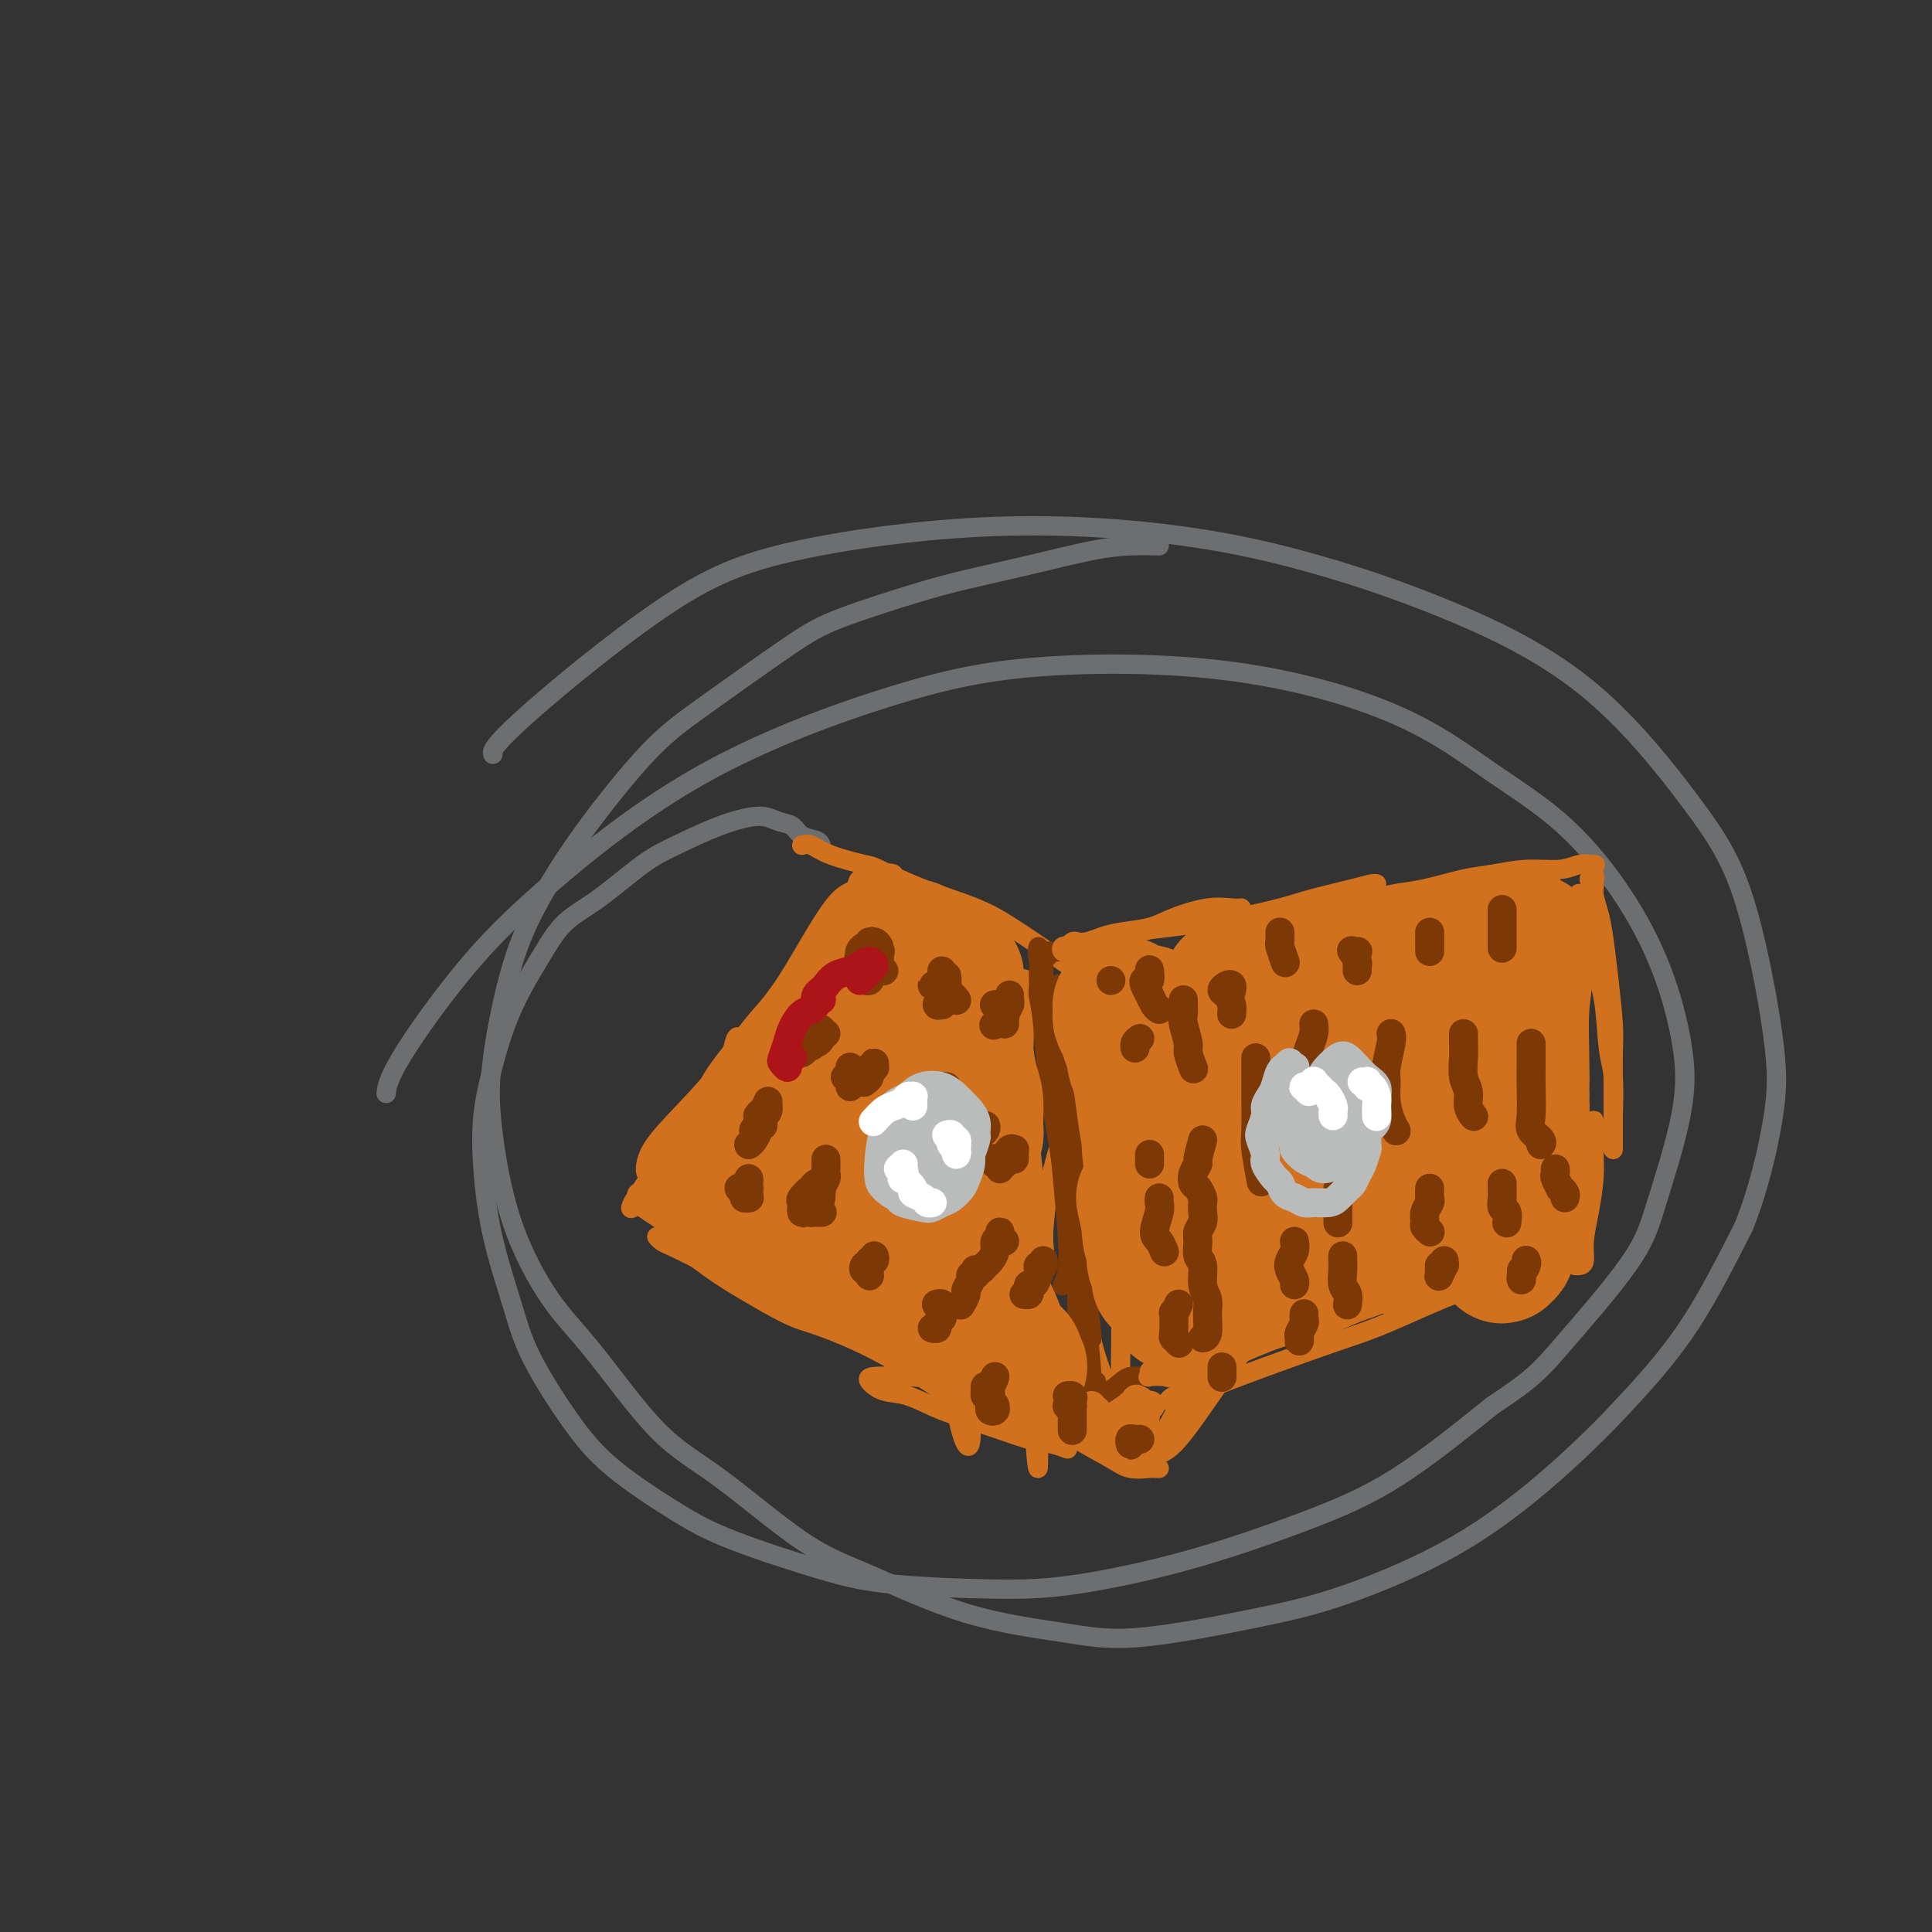 <svg viewBox='0 0 400 400' version='1.1' xmlns='http://www.w3.org/2000/svg' xmlns:xlink='http://www.w3.org/1999/xlink'><rect x="0" y="0" width="400" height="400" fill="#333333" stroke="none"/><g fill='none' stroke='#6D6E70' stroke-width='4' stroke-linecap='round' stroke-linejoin='round'><path d='M170,175c0.033,0.098 0.067,0.195 0,0c-0.067,-0.195 -0.233,-0.684 -1,-1c-0.767,-0.316 -2.133,-0.459 -3,-1c-0.867,-0.541 -1.234,-1.481 -2,-2c-0.766,-0.519 -1.929,-0.617 -3,-1c-1.071,-0.383 -2.048,-1.050 -4,-1c-1.952,0.050 -4.878,0.819 -8,2c-3.122,1.181 -6.440,2.776 -9,4c-2.560,1.224 -4.362,2.079 -7,4c-2.638,1.921 -6.114,4.909 -9,7c-2.886,2.091 -5.183,3.286 -7,5c-1.817,1.714 -3.153,3.946 -5,7c-1.847,3.054 -4.204,6.929 -6,11c-1.796,4.071 -3.033,8.340 -4,12c-0.967,3.660 -1.666,6.713 -2,10c-0.334,3.287 -0.304,6.809 0,11c0.304,4.191 0.881,9.050 2,14c1.119,4.950 2.778,9.989 4,14c1.222,4.011 2.006,6.993 4,11c1.994,4.007 5.197,9.037 8,13c2.803,3.963 5.205,6.858 9,10c3.795,3.142 8.981,6.530 13,9c4.019,2.470 6.870,4.020 12,6c5.130,1.980 12.540,4.389 18,6c5.460,1.611 8.970,2.425 15,3c6.030,0.575 14.581,0.910 21,1c6.419,0.090 10.706,-0.064 17,-1c6.294,-0.936 14.594,-2.653 23,-5c8.406,-2.347 16.917,-5.324 24,-8c7.083,-2.676 12.738,-5.050 19,-9c6.262,-3.950 13.131,-9.475 20,-15'/><path d='M309,291c8.432,-5.546 10.011,-7.410 14,-12c3.989,-4.590 10.389,-11.906 14,-17c3.611,-5.094 4.435,-7.965 6,-13c1.565,-5.035 3.872,-12.235 5,-18c1.128,-5.765 1.076,-10.096 0,-16c-1.076,-5.904 -3.177,-13.382 -7,-21c-3.823,-7.618 -9.367,-15.375 -15,-21c-5.633,-5.625 -11.354,-9.117 -17,-13c-5.646,-3.883 -11.217,-8.156 -20,-12c-8.783,-3.844 -20.779,-7.259 -34,-9c-13.221,-1.741 -27.666,-1.807 -39,-1c-11.334,0.807 -19.555,2.486 -31,6c-11.445,3.514 -26.114,8.862 -39,16c-12.886,7.138 -23.989,16.067 -32,23c-8.011,6.933 -12.931,11.869 -18,18c-5.069,6.131 -10.288,13.458 -13,18c-2.712,4.542 -2.918,6.298 -3,7c-0.082,0.702 -0.041,0.351 0,0'/><path d='M240,113c-1.935,-0.042 -3.870,-0.085 -6,0c-2.130,0.085 -4.455,0.297 -8,1c-3.545,0.703 -8.310,1.896 -13,3c-4.690,1.104 -9.304,2.121 -13,3c-3.696,0.879 -6.474,1.622 -11,3c-4.526,1.378 -10.802,3.391 -15,5c-4.198,1.609 -6.319,2.813 -11,6c-4.681,3.187 -11.920,8.357 -17,12c-5.080,3.643 -7.999,5.757 -12,10c-4.001,4.243 -9.085,10.613 -13,16c-3.915,5.387 -6.662,9.791 -9,14c-2.338,4.209 -4.266,8.224 -6,14c-1.734,5.776 -3.272,13.315 -4,19c-0.728,5.685 -0.646,9.517 0,15c0.646,5.483 1.857,12.619 4,19c2.143,6.381 5.220,12.009 8,16c2.780,3.991 5.265,6.345 9,11c3.735,4.655 8.722,11.610 13,16c4.278,4.390 7.847,6.215 13,10c5.153,3.785 11.889,9.529 17,13c5.111,3.471 8.598,4.669 14,7c5.402,2.331 12.721,5.794 20,8c7.279,2.206 14.519,3.155 20,4c5.481,0.845 9.202,1.586 16,1c6.798,-0.586 16.673,-2.499 24,-4c7.327,-1.501 12.108,-2.589 19,-5c6.892,-2.411 15.897,-6.143 24,-11c8.103,-4.857 15.306,-10.838 21,-16c5.694,-5.162 9.879,-9.505 14,-14c4.121,-4.495 8.177,-9.141 12,-15c3.823,-5.859 7.411,-12.929 11,-20'/><path d='M361,254c2.993,-7.376 4.974,-15.817 6,-22c1.026,-6.183 1.095,-10.107 0,-18c-1.095,-7.893 -3.354,-19.754 -6,-28c-2.646,-8.246 -5.680,-12.877 -11,-20c-5.320,-7.123 -12.926,-16.739 -22,-24c-9.074,-7.261 -19.617,-12.168 -29,-16c-9.383,-3.832 -17.606,-6.590 -26,-9c-8.394,-2.410 -16.961,-4.472 -28,-6c-11.039,-1.528 -24.552,-2.521 -39,-2c-14.448,0.521 -29.833,2.557 -41,5c-11.167,2.443 -18.117,5.294 -28,12c-9.883,6.706 -22.699,17.267 -29,23c-6.301,5.733 -6.086,6.638 -6,7c0.086,0.362 0.043,0.181 0,0'/></g>
<g fill='none' stroke='#D2711D' stroke-width='4' stroke-linecap='round' stroke-linejoin='round'><path d='M180,182c0.213,0.055 0.425,0.109 0,0c-0.425,-0.109 -1.488,-0.383 -2,0c-0.512,0.383 -0.474,1.423 -1,2c-0.526,0.577 -1.615,0.692 -3,2c-1.385,1.308 -3.067,3.809 -5,7c-1.933,3.191 -4.118,7.070 -6,10c-1.882,2.930 -3.459,4.910 -6,8c-2.541,3.090 -6.044,7.289 -8,10c-1.956,2.711 -2.365,3.933 -3,5c-0.635,1.067 -1.496,1.978 -2,3c-0.504,1.022 -0.649,2.156 0,2c0.649,-0.156 2.094,-1.602 3,-3c0.906,-1.398 1.273,-2.747 3,-5c1.727,-2.253 4.815,-5.409 7,-8c2.185,-2.591 3.466,-4.617 6,-8c2.534,-3.383 6.320,-8.124 9,-11c2.680,-2.876 4.255,-3.889 6,-6c1.745,-2.111 3.659,-5.321 5,-7c1.341,-1.679 2.109,-1.828 2,-2c-0.109,-0.172 -1.094,-0.368 -2,0c-0.906,0.368 -1.732,1.301 -4,4c-2.268,2.699 -5.977,7.165 -9,11c-3.023,3.835 -5.359,7.040 -9,12c-3.641,4.960 -8.587,11.677 -12,16c-3.413,4.323 -5.294,6.253 -8,10c-2.706,3.747 -6.239,9.311 -8,12c-1.761,2.689 -1.750,2.504 -2,3c-0.250,0.496 -0.760,1.672 0,1c0.760,-0.672 2.788,-3.192 5,-6c2.212,-2.808 4.606,-5.904 7,-9'/><path d='M143,235c4.204,-5.189 8.713,-11.162 12,-16c3.287,-4.838 5.351,-8.540 9,-13c3.649,-4.460 8.883,-9.676 12,-13c3.117,-3.324 4.115,-4.756 5,-6c0.885,-1.244 1.655,-2.300 2,-3c0.345,-0.700 0.265,-1.043 -1,0c-1.265,1.043 -3.714,3.471 -6,6c-2.286,2.529 -4.409,5.158 -8,9c-3.591,3.842 -8.649,8.895 -12,13c-3.351,4.105 -4.996,7.260 -8,11c-3.004,3.740 -7.369,8.063 -10,11c-2.631,2.937 -3.530,4.488 -4,6c-0.470,1.512 -0.511,2.984 0,3c0.511,0.016 1.575,-1.424 2,-2c0.425,-0.576 0.213,-0.288 0,0'/><path d='M138,243c-0.336,0.016 -0.672,0.032 -1,0c-0.328,-0.032 -0.648,-0.111 -1,0c-0.352,0.111 -0.736,0.411 -1,1c-0.264,0.589 -0.409,1.466 -1,2c-0.591,0.534 -1.627,0.723 -2,1c-0.373,0.277 -0.081,0.640 0,1c0.081,0.360 -0.047,0.717 0,1c0.047,0.283 0.269,0.490 1,1c0.731,0.510 1.972,1.321 3,2c1.028,0.679 1.845,1.224 4,2c2.155,0.776 5.649,1.781 8,3c2.351,1.219 3.560,2.652 6,4c2.440,1.348 6.111,2.610 9,4c2.889,1.390 4.997,2.908 7,4c2.003,1.092 3.902,1.759 6,3c2.098,1.241 4.394,3.058 6,4c1.606,0.942 2.520,1.010 3,1c0.480,-0.010 0.525,-0.096 0,0c-0.525,0.096 -1.621,0.375 -3,0c-1.379,-0.375 -3.042,-1.405 -5,-2c-1.958,-0.595 -4.213,-0.755 -7,-2c-2.787,-1.245 -6.108,-3.576 -9,-5c-2.892,-1.424 -5.354,-1.941 -8,-3c-2.646,-1.059 -5.475,-2.659 -8,-4c-2.525,-1.341 -4.747,-2.422 -6,-3c-1.253,-0.578 -1.536,-0.652 -2,-1c-0.464,-0.348 -1.108,-0.969 -1,-1c0.108,-0.031 0.967,0.528 2,1c1.033,0.472 2.240,0.858 4,2c1.760,1.142 4.074,3.041 7,5c2.926,1.959 6.463,3.980 10,6'/><path d='M159,270c5.145,2.910 6.506,3.185 9,4c2.494,0.815 6.120,2.172 10,4c3.880,1.828 8.015,4.128 11,6c2.985,1.872 4.820,3.315 8,5c3.180,1.685 7.706,3.611 11,5c3.294,1.389 5.358,2.241 7,3c1.642,0.759 2.862,1.424 4,2c1.138,0.576 2.193,1.064 2,1c-0.193,-0.064 -1.636,-0.679 -3,-1c-1.364,-0.321 -2.651,-0.347 -5,-1c-2.349,-0.653 -5.761,-1.933 -9,-3c-3.239,-1.067 -6.304,-1.922 -9,-3c-2.696,-1.078 -5.023,-2.380 -7,-3c-1.977,-0.620 -3.606,-0.557 -5,-1c-1.394,-0.443 -2.554,-1.391 -3,-2c-0.446,-0.609 -0.178,-0.879 1,-1c1.178,-0.121 3.268,-0.094 6,0c2.732,0.094 6.107,0.255 9,1c2.893,0.745 5.304,2.074 8,3c2.696,0.926 5.675,1.449 9,3c3.325,1.551 6.995,4.128 10,6c3.005,1.872 5.345,3.037 7,4c1.655,0.963 2.626,1.722 4,2c1.374,0.278 3.152,0.075 4,0c0.848,-0.075 0.767,-0.020 1,0c0.233,0.020 0.781,0.006 1,0c0.219,-0.006 0.110,-0.003 0,0'/><path d='M247,288c0.558,-0.477 1.116,-0.955 1,-1c-0.116,-0.045 -0.905,0.341 -1,0c-0.095,-0.341 0.506,-1.409 1,-2c0.494,-0.591 0.882,-0.704 2,-2c1.118,-1.296 2.966,-3.775 5,-7c2.034,-3.225 4.253,-7.197 6,-10c1.747,-2.803 3.021,-4.437 5,-7c1.979,-2.563 4.662,-6.054 6,-8c1.338,-1.946 1.332,-2.348 1,-2c-0.332,0.348 -0.988,1.445 -2,3c-1.012,1.555 -2.379,3.569 -5,7c-2.621,3.431 -6.494,8.279 -9,12c-2.506,3.721 -3.644,6.316 -6,10c-2.356,3.684 -5.930,8.459 -8,12c-2.070,3.541 -2.635,5.849 -3,7c-0.365,1.151 -0.531,1.146 0,1c0.531,-0.146 1.760,-0.433 4,-3c2.240,-2.567 5.490,-7.415 8,-11c2.510,-3.585 4.278,-5.906 7,-10c2.722,-4.094 6.396,-9.961 9,-14c2.604,-4.039 4.137,-6.248 6,-9c1.863,-2.752 4.056,-6.045 5,-8c0.944,-1.955 0.640,-2.572 0,-2c-0.640,0.572 -1.617,2.333 -3,4c-1.383,1.667 -3.171,3.240 -6,7c-2.829,3.760 -6.698,9.706 -10,15c-3.302,5.294 -6.037,9.935 -8,13c-1.963,3.065 -3.155,4.553 -4,6c-0.845,1.447 -1.343,2.851 -1,3c0.343,0.149 1.527,-0.957 4,-4c2.473,-3.043 6.237,-8.021 10,-13'/><path d='M261,275c3.715,-4.889 6.003,-8.612 9,-13c2.997,-4.388 6.704,-9.441 9,-13c2.296,-3.559 3.183,-5.624 4,-7c0.817,-1.376 1.566,-2.063 0,-1c-1.566,1.063 -5.447,3.875 -7,5c-1.553,1.125 -0.776,0.562 0,0'/><path d='M166,175c0.594,-0.167 1.189,-0.334 2,0c0.811,0.334 1.839,1.169 4,2c2.161,0.831 5.457,1.656 7,2c1.543,0.344 1.334,0.206 3,1c1.666,0.794 5.206,2.521 9,4c3.794,1.479 7.843,2.709 11,4c3.157,1.291 5.421,2.642 9,5c3.579,2.358 8.471,5.722 12,8c3.529,2.278 5.694,3.468 9,6c3.306,2.532 7.753,6.405 11,9c3.247,2.595 5.294,3.912 8,6c2.706,2.088 6.070,4.946 8,7c1.930,2.054 2.426,3.305 3,4c0.574,0.695 1.228,0.834 1,1c-0.228,0.166 -1.337,0.360 -3,0c-1.663,-0.360 -3.879,-1.275 -7,-3c-3.121,-1.725 -7.147,-4.260 -10,-6c-2.853,-1.740 -4.534,-2.683 -7,-4c-2.466,-1.317 -5.718,-3.007 -9,-5c-3.282,-1.993 -6.594,-4.290 -9,-6c-2.406,-1.710 -3.907,-2.832 -5,-4c-1.093,-1.168 -1.780,-2.380 -2,-3c-0.220,-0.620 0.025,-0.647 2,0c1.975,0.647 5.681,1.969 8,3c2.319,1.031 3.253,1.770 7,4c3.747,2.230 10.307,5.951 15,8c4.693,2.049 7.520,2.425 12,5c4.480,2.575 10.613,7.350 15,10c4.387,2.650 7.027,3.175 11,5c3.973,1.825 9.278,4.950 13,7c3.722,2.050 5.861,3.025 8,4'/><path d='M302,249c15.498,7.962 8.742,4.866 7,4c-1.742,-0.866 1.531,0.498 3,1c1.469,0.502 1.134,0.144 1,0c-0.134,-0.144 -0.067,-0.072 0,0'/><path d='M156,221c-0.477,-0.843 -0.955,-1.687 -1,-2c-0.045,-0.313 0.342,-0.096 0,0c-0.342,0.096 -1.413,0.072 -2,0c-0.587,-0.072 -0.690,-0.192 -1,0c-0.310,0.192 -0.828,0.696 -1,1c-0.172,0.304 0.003,0.409 0,1c-0.003,0.591 -0.183,1.667 0,3c0.183,1.333 0.729,2.923 1,5c0.271,2.077 0.268,4.642 0,7c-0.268,2.358 -0.799,4.509 -1,7c-0.201,2.491 -0.072,5.323 0,7c0.072,1.677 0.086,2.201 0,3c-0.086,0.799 -0.272,1.875 0,2c0.272,0.125 1.000,-0.700 1,-2c-0.000,-1.300 -0.729,-3.073 -1,-5c-0.271,-1.927 -0.083,-4.007 0,-7c0.083,-2.993 0.061,-6.897 0,-10c-0.061,-3.103 -0.160,-5.404 0,-8c0.160,-2.596 0.578,-5.489 1,-7c0.422,-1.511 0.848,-1.642 1,-1c0.152,0.642 0.031,2.055 0,4c-0.031,1.945 0.028,4.421 0,8c-0.028,3.579 -0.144,8.262 0,12c0.144,3.738 0.549,6.533 1,10c0.451,3.467 0.950,7.608 1,10c0.050,2.392 -0.349,3.035 0,3c0.349,-0.035 1.444,-0.750 2,-2c0.556,-1.250 0.572,-3.036 1,-7c0.428,-3.964 1.269,-10.106 2,-15c0.731,-4.894 1.352,-8.541 2,-13c0.648,-4.459 1.324,-9.729 2,-15'/><path d='M164,210c1.724,-9.608 1.534,-7.627 2,-8c0.466,-0.373 1.589,-3.101 2,-4c0.411,-0.899 0.110,0.029 0,4c-0.110,3.971 -0.031,10.985 0,16c0.031,5.015 0.012,8.031 0,12c-0.012,3.969 -0.017,8.892 0,13c0.017,4.108 0.057,7.403 0,11c-0.057,3.597 -0.209,7.496 0,10c0.209,2.504 0.780,3.613 1,3c0.220,-0.613 0.088,-2.948 0,-5c-0.088,-2.052 -0.133,-3.822 0,-9c0.133,-5.178 0.442,-13.766 1,-20c0.558,-6.234 1.364,-10.114 2,-15c0.636,-4.886 1.101,-10.777 2,-15c0.899,-4.223 2.233,-6.780 3,-8c0.767,-1.220 0.966,-1.105 1,1c0.034,2.105 -0.096,6.200 0,10c0.096,3.800 0.418,7.303 0,13c-0.418,5.697 -1.577,13.586 -2,19c-0.423,5.414 -0.109,8.352 0,13c0.109,4.648 0.015,11.005 0,15c-0.015,3.995 0.050,5.627 0,7c-0.050,1.373 -0.213,2.488 0,2c0.213,-0.488 0.803,-2.579 1,-7c0.197,-4.421 0.000,-11.172 0,-17c-0.000,-5.828 0.195,-10.732 1,-17c0.805,-6.268 2.218,-13.901 3,-19c0.782,-5.099 0.931,-7.666 2,-10c1.069,-2.334 3.057,-4.436 4,-5c0.943,-0.564 0.841,0.410 1,3c0.159,2.590 0.580,6.795 1,11'/><path d='M189,214c0.432,4.242 0.511,7.848 0,13c-0.511,5.152 -1.612,11.850 -2,17c-0.388,5.150 -0.064,8.751 0,12c0.064,3.249 -0.131,6.145 0,9c0.131,2.855 0.587,5.667 1,7c0.413,1.333 0.782,1.186 1,0c0.218,-1.186 0.285,-3.410 0,-8c-0.285,-4.590 -0.921,-11.547 -1,-18c-0.079,-6.453 0.400,-12.403 1,-18c0.600,-5.597 1.320,-10.842 2,-16c0.680,-5.158 1.320,-10.230 2,-13c0.680,-2.770 1.402,-3.236 2,-3c0.598,0.236 1.073,1.176 1,5c-0.073,3.824 -0.693,10.531 -1,16c-0.307,5.469 -0.300,9.701 0,17c0.300,7.299 0.893,17.666 1,25c0.107,7.334 -0.272,11.634 0,17c0.272,5.366 1.197,11.796 2,16c0.803,4.204 1.485,6.182 2,7c0.515,0.818 0.862,0.478 1,-1c0.138,-1.478 0.066,-4.092 0,-9c-0.066,-4.908 -0.126,-12.108 0,-20c0.126,-7.892 0.439,-16.475 1,-23c0.561,-6.525 1.369,-10.990 2,-15c0.631,-4.010 1.086,-7.563 2,-10c0.914,-2.437 2.286,-3.759 3,-4c0.714,-0.241 0.769,0.598 1,4c0.231,3.402 0.639,9.365 1,15c0.361,5.635 0.674,10.940 1,18c0.326,7.060 0.665,15.874 1,23c0.335,7.126 0.668,12.563 1,18'/><path d='M214,295c1.001,13.482 1.003,8.186 1,7c-0.003,-1.186 -0.010,1.739 0,1c0.010,-0.739 0.038,-5.141 0,-9c-0.038,-3.859 -0.141,-7.177 0,-14c0.141,-6.823 0.525,-17.153 1,-24c0.475,-6.847 1.042,-10.210 2,-14c0.958,-3.790 2.308,-8.008 3,-10c0.692,-1.992 0.728,-1.760 1,-1c0.272,0.760 0.782,2.047 1,5c0.218,2.953 0.145,7.570 0,11c-0.145,3.430 -0.361,5.671 0,10c0.361,4.329 1.298,10.745 2,15c0.702,4.255 1.170,6.350 2,9c0.830,2.650 2.023,5.857 3,8c0.977,2.143 1.739,3.224 2,2c0.261,-1.224 0.021,-4.751 0,-8c-0.021,-3.249 0.176,-6.218 0,-12c-0.176,-5.782 -0.724,-14.376 -1,-20c-0.276,-5.624 -0.281,-8.279 0,-11c0.281,-2.721 0.849,-5.507 1,-7c0.151,-1.493 -0.115,-1.692 0,-1c0.115,0.692 0.611,2.274 1,5c0.389,2.726 0.670,6.597 1,11c0.330,4.403 0.708,9.338 1,13c0.292,3.662 0.499,6.053 1,9c0.501,2.947 1.297,6.452 2,9c0.703,2.548 1.313,4.138 2,4c0.687,-0.138 1.452,-2.006 2,-4c0.548,-1.994 0.878,-4.114 1,-9c0.122,-4.886 0.035,-12.539 0,-18c-0.035,-5.461 -0.017,-8.731 0,-12'/><path d='M243,240c0.921,-8.913 1.724,-9.696 2,-11c0.276,-1.304 0.026,-3.131 0,-3c-0.026,0.131 0.173,2.219 0,4c-0.173,1.781 -0.718,3.257 -1,6c-0.282,2.743 -0.301,6.755 0,10c0.301,3.245 0.922,5.723 1,9c0.078,3.277 -0.386,7.354 0,10c0.386,2.646 1.623,3.861 2,5c0.377,1.139 -0.106,2.201 0,2c0.106,-0.201 0.803,-1.664 1,-4c0.197,-2.336 -0.105,-5.545 0,-8c0.105,-2.455 0.616,-4.156 1,-7c0.384,-2.844 0.642,-6.831 1,-9c0.358,-2.169 0.816,-2.519 1,-3c0.184,-0.481 0.093,-1.091 0,-1c-0.093,0.091 -0.190,0.883 0,2c0.190,1.117 0.667,2.559 1,4c0.333,1.441 0.524,2.882 1,5c0.476,2.118 1.238,4.913 2,7c0.762,2.087 1.525,3.467 2,4c0.475,0.533 0.663,0.220 1,0c0.337,-0.220 0.822,-0.348 1,-2c0.178,-1.652 0.048,-4.829 0,-7c-0.048,-2.171 -0.012,-3.337 0,-5c0.012,-1.663 0.002,-3.823 0,-5c-0.002,-1.177 0.003,-1.369 0,-1c-0.003,0.369 -0.015,1.301 0,2c0.015,0.699 0.055,1.167 0,2c-0.055,0.833 -0.207,2.032 0,3c0.207,0.968 0.773,1.705 1,2c0.227,0.295 0.113,0.147 0,0'/><path d='M260,251c0.320,1.112 0.619,-0.109 1,-1c0.381,-0.891 0.845,-1.451 1,-2c0.155,-0.549 0.003,-1.087 0,-1c-0.003,0.087 0.143,0.797 0,1c-0.143,0.203 -0.575,-0.102 -1,0c-0.425,0.102 -0.842,0.613 -1,1c-0.158,0.387 -0.056,0.652 0,1c0.056,0.348 0.068,0.780 0,1c-0.068,0.220 -0.214,0.227 0,0c0.214,-0.227 0.788,-0.688 1,-1c0.212,-0.312 0.061,-0.476 0,-1c-0.061,-0.524 -0.031,-1.408 0,-2c0.031,-0.592 0.062,-0.891 0,-1c-0.062,-0.109 -0.216,-0.029 0,0c0.216,0.029 0.804,0.008 1,0c0.196,-0.008 0.001,-0.002 0,0c-0.001,0.002 0.192,0.001 0,0c-0.192,-0.001 -0.769,-0.000 -1,0c-0.231,0.000 -0.115,0.000 0,0'/></g>
<g fill='none' stroke='#7C3805' stroke-width='4' stroke-linecap='round' stroke-linejoin='round'><path d='M215,201c0.026,0.939 0.052,1.878 0,3c-0.052,1.122 -0.183,2.428 0,4c0.183,1.572 0.679,3.409 1,6c0.321,2.591 0.465,5.936 1,10c0.535,4.064 1.460,8.848 2,12c0.540,3.152 0.694,4.673 1,8c0.306,3.327 0.762,8.459 1,12c0.238,3.541 0.256,5.492 0,7c-0.256,1.508 -0.788,2.574 -1,3c-0.212,0.426 -0.106,0.213 0,0'/><path d='M220,210c-0.421,-0.930 -0.842,-1.861 -1,-3c-0.158,-1.139 -0.053,-2.487 0,-3c0.053,-0.513 0.056,-0.192 0,0c-0.056,0.192 -0.169,0.255 0,2c0.169,1.745 0.620,5.171 1,8c0.380,2.829 0.690,5.062 1,8c0.310,2.938 0.620,6.582 1,11c0.380,4.418 0.830,9.612 1,15c0.170,5.388 0.060,10.971 0,15c-0.060,4.029 -0.068,6.505 0,9c0.068,2.495 0.214,5.009 0,7c-0.214,1.991 -0.788,3.459 -1,4c-0.212,0.541 -0.060,0.155 0,0c0.060,-0.155 0.030,-0.077 0,0'/><path d='M216,214c-0.029,-3.768 -0.057,-7.537 0,-10c0.057,-2.463 0.200,-3.621 0,-5c-0.200,-1.379 -0.741,-2.980 -1,-3c-0.259,-0.020 -0.235,1.542 0,3c0.235,1.458 0.682,2.813 1,6c0.318,3.187 0.509,8.207 1,14c0.491,5.793 1.284,12.360 2,17c0.716,4.640 1.355,7.352 2,12c0.645,4.648 1.297,11.231 2,16c0.703,4.769 1.456,7.723 2,11c0.544,3.277 0.878,6.878 1,9c0.122,2.122 0.033,2.763 0,3c-0.033,0.237 -0.009,0.068 0,0c0.009,-0.068 0.005,-0.034 0,0'/><path d='M220,228c-0.004,-2.699 -0.008,-5.398 0,-7c0.008,-1.602 0.030,-2.107 0,-3c-0.030,-0.893 -0.110,-2.176 0,-2c0.110,0.176 0.412,1.810 1,6c0.588,4.190 1.464,10.937 2,16c0.536,5.063 0.732,8.442 1,13c0.268,4.558 0.608,10.294 1,15c0.392,4.706 0.836,8.382 1,10c0.164,1.618 0.047,1.176 0,1c-0.047,-0.176 -0.023,-0.088 0,0'/><path d='M217,198c-0.092,-0.414 -0.184,-0.828 0,-1c0.184,-0.172 0.644,-0.102 1,0c0.356,0.102 0.609,0.238 1,0c0.391,-0.238 0.921,-0.848 2,-1c1.079,-0.152 2.706,0.155 4,0c1.294,-0.155 2.254,-0.774 3,-1c0.746,-0.226 1.278,-0.061 2,0c0.722,0.061 1.635,0.017 2,0c0.365,-0.017 0.183,-0.009 0,0'/><path d='M227,286c-0.539,0.337 -1.078,0.673 -1,1c0.078,0.327 0.772,0.644 1,1c0.228,0.356 -0.009,0.752 0,1c0.009,0.248 0.265,0.350 1,0c0.735,-0.350 1.948,-1.152 3,-2c1.052,-0.848 1.942,-1.743 3,-2c1.058,-0.257 2.285,0.123 3,0c0.715,-0.123 0.919,-0.749 1,-1c0.081,-0.251 0.041,-0.125 0,0'/></g>
<g fill='none' stroke='#D2711D' stroke-width='4' stroke-linecap='round' stroke-linejoin='round'><path d='M221,197c0.105,-0.030 0.209,-0.060 0,0c-0.209,0.060 -0.732,0.208 -1,0c-0.268,-0.208 -0.280,-0.774 0,-1c0.280,-0.226 0.851,-0.112 1,0c0.149,0.112 -0.123,0.223 0,0c0.123,-0.223 0.642,-0.781 1,-1c0.358,-0.219 0.556,-0.099 1,0c0.444,0.099 1.133,0.179 2,0c0.867,-0.179 1.911,-0.616 3,-1c1.089,-0.384 2.224,-0.716 4,-1c1.776,-0.284 4.192,-0.521 6,-1c1.808,-0.479 3.006,-1.200 5,-2c1.994,-0.800 4.782,-1.678 7,-2c2.218,-0.322 3.866,-0.087 5,0c1.134,0.087 1.752,0.025 2,0c0.248,-0.025 0.124,-0.012 0,0'/><path d='M233,195c-0.481,-0.054 -0.963,-0.109 -1,0c-0.037,0.109 0.369,0.381 1,0c0.631,-0.381 1.486,-1.414 3,-2c1.514,-0.586 3.685,-0.723 6,-1c2.315,-0.277 4.772,-0.694 7,-1c2.228,-0.306 4.225,-0.503 7,-1c2.775,-0.497 6.327,-1.296 9,-2c2.673,-0.704 4.468,-1.313 7,-2c2.532,-0.687 5.802,-1.452 8,-2c2.198,-0.548 3.322,-0.878 4,-1c0.678,-0.122 0.908,-0.035 1,0c0.092,0.035 0.046,0.017 0,0'/><path d='M254,192c-1.941,0.512 -3.883,1.024 -5,1c-1.117,-0.024 -1.410,-0.583 -1,-1c0.410,-0.417 1.522,-0.691 3,-1c1.478,-0.309 3.323,-0.655 5,-1c1.677,-0.345 3.185,-0.691 6,-1c2.815,-0.309 6.937,-0.580 10,-1c3.063,-0.420 5.069,-0.989 8,-1c2.931,-0.011 6.789,0.535 9,1c2.211,0.465 2.775,0.847 3,1c0.225,0.153 0.113,0.076 0,0'/><path d='M238,284c-0.023,-0.112 -0.046,-0.224 0,0c0.046,0.224 0.161,0.786 0,1c-0.161,0.214 -0.597,0.082 0,0c0.597,-0.082 2.227,-0.113 3,0c0.773,0.113 0.688,0.371 2,0c1.312,-0.371 4.019,-1.370 6,-2c1.981,-0.630 3.236,-0.892 6,-2c2.764,-1.108 7.039,-3.063 10,-4c2.961,-0.937 4.609,-0.856 8,-2c3.391,-1.144 8.527,-3.512 12,-5c3.473,-1.488 5.284,-2.098 8,-3c2.716,-0.902 6.335,-2.098 9,-3c2.665,-0.902 4.374,-1.510 6,-2c1.626,-0.490 3.169,-0.863 4,-1c0.831,-0.137 0.952,-0.039 1,0c0.048,0.039 0.024,0.020 0,0'/><path d='M247,287c-1.557,0.735 -3.114,1.469 -4,2c-0.886,0.531 -1.103,0.857 -1,1c0.103,0.143 0.524,0.103 1,0c0.476,-0.103 1.007,-0.268 3,-1c1.993,-0.732 5.447,-2.031 8,-3c2.553,-0.969 4.205,-1.609 8,-3c3.795,-1.391 9.733,-3.532 14,-5c4.267,-1.468 6.864,-2.264 11,-4c4.136,-1.736 9.813,-4.413 14,-6c4.187,-1.587 6.885,-2.085 10,-3c3.115,-0.915 6.646,-2.246 9,-3c2.354,-0.754 3.530,-0.930 4,-1c0.470,-0.070 0.235,-0.035 0,0'/><path d='M281,187c0.151,-0.002 0.301,-0.003 0,0c-0.301,0.003 -1.054,0.012 -1,0c0.054,-0.012 0.916,-0.044 1,0c0.084,0.044 -0.611,0.163 0,0c0.611,-0.163 2.527,-0.607 4,-1c1.473,-0.393 2.502,-0.736 4,-1c1.498,-0.264 3.464,-0.448 6,-1c2.536,-0.552 5.640,-1.472 8,-2c2.360,-0.528 3.974,-0.663 6,-1c2.026,-0.337 4.463,-0.875 7,-1c2.537,-0.125 5.175,0.162 7,0c1.825,-0.162 2.838,-0.774 4,-1c1.162,-0.226 2.475,-0.064 3,0c0.525,0.064 0.263,0.032 0,0'/><path d='M285,187c-0.305,-0.136 -0.610,-0.272 -1,0c-0.390,0.272 -0.866,0.951 -1,1c-0.134,0.049 0.075,-0.530 1,-1c0.925,-0.470 2.568,-0.829 4,-1c1.432,-0.171 2.655,-0.155 4,0c1.345,0.155 2.813,0.448 5,0c2.187,-0.448 5.094,-1.637 7,-2c1.906,-0.363 2.810,0.098 5,0c2.190,-0.098 5.667,-0.757 8,-1c2.333,-0.243 3.524,-0.069 4,0c0.476,0.069 0.238,0.035 0,0'/><path d='M330,181c0.145,0.443 0.291,0.887 0,1c-0.291,0.113 -1.017,-0.104 -1,0c0.017,0.104 0.778,0.529 1,1c0.222,0.471 -0.094,0.989 0,2c0.094,1.011 0.600,2.515 1,4c0.400,1.485 0.696,2.951 1,5c0.304,2.049 0.617,4.680 1,8c0.383,3.320 0.835,7.329 1,10c0.165,2.671 0.044,4.006 0,6c-0.044,1.994 -0.012,4.649 0,7c0.012,2.351 0.003,4.399 0,6c-0.003,1.601 -0.001,2.754 0,4c0.001,1.246 0.001,2.584 0,3c-0.001,0.416 -0.004,-0.092 0,-1c0.004,-0.908 0.013,-2.218 0,-3c-0.013,-0.782 -0.049,-1.036 0,-3c0.049,-1.964 0.182,-5.638 0,-8c-0.182,-2.362 -0.678,-3.412 -1,-6c-0.322,-2.588 -0.468,-6.714 -1,-10c-0.532,-3.286 -1.450,-5.733 -2,-8c-0.550,-2.267 -0.732,-4.356 -1,-6c-0.268,-1.644 -0.622,-2.845 -1,-4c-0.378,-1.155 -0.780,-2.265 -1,-3c-0.220,-0.735 -0.259,-1.094 0,-1c0.259,0.094 0.817,0.641 1,2c0.183,1.359 -0.007,3.528 0,6c0.007,2.472 0.212,5.245 0,8c-0.212,2.755 -0.840,5.491 -1,9c-0.160,3.509 0.149,7.791 0,11c-0.149,3.209 -0.757,5.345 -1,8c-0.243,2.655 -0.122,5.827 0,9'/><path d='M326,238c-0.319,9.116 -0.617,5.905 -1,6c-0.383,0.095 -0.850,3.495 -1,5c-0.150,1.505 0.016,1.115 0,1c-0.016,-0.115 -0.216,0.045 0,0c0.216,-0.045 0.846,-0.297 1,-1c0.154,-0.703 -0.169,-1.859 0,-3c0.169,-1.141 0.830,-2.269 1,-4c0.170,-1.731 -0.150,-4.066 0,-6c0.150,-1.934 0.769,-3.466 1,-5c0.231,-1.534 0.072,-3.068 0,-4c-0.072,-0.932 -0.058,-1.260 0,-1c0.058,0.260 0.159,1.109 0,2c-0.159,0.891 -0.580,1.826 -1,4c-0.420,2.174 -0.841,5.588 -1,8c-0.159,2.412 -0.057,3.823 0,6c0.057,2.177 0.071,5.119 0,7c-0.071,1.881 -0.225,2.699 0,4c0.225,1.301 0.830,3.084 1,4c0.170,0.916 -0.095,0.964 0,1c0.095,0.036 0.551,0.058 1,0c0.449,-0.058 0.891,-0.198 1,-1c0.109,-0.802 -0.114,-2.267 0,-4c0.114,-1.733 0.566,-3.734 1,-6c0.434,-2.266 0.850,-4.799 1,-7c0.150,-2.201 0.033,-4.072 0,-6c-0.033,-1.928 0.019,-3.913 0,-5c-0.019,-1.087 -0.110,-1.278 0,-1c0.110,0.278 0.421,1.023 0,2c-0.421,0.977 -1.575,2.186 -2,4c-0.425,1.814 -0.121,4.233 0,6c0.121,1.767 0.061,2.884 0,4'/><path d='M328,248c-0.311,3.444 -0.089,4.556 0,5c0.089,0.444 0.044,0.222 0,0'/></g>
<g fill='none' stroke='#D2711D' stroke-width='28' stroke-linecap='round' stroke-linejoin='round'><path d='M233,209c0.113,-0.399 0.226,-0.798 0,-1c-0.226,-0.202 -0.790,-0.207 -1,0c-0.210,0.207 -0.067,0.626 0,1c0.067,0.374 0.059,0.704 0,1c-0.059,0.296 -0.170,0.558 0,1c0.170,0.442 0.619,1.063 1,2c0.381,0.937 0.694,2.189 1,3c0.306,0.811 0.604,1.180 1,2c0.396,0.820 0.891,2.091 1,3c0.109,0.909 -0.167,1.457 0,2c0.167,0.543 0.778,1.082 1,1c0.222,-0.082 0.056,-0.785 0,-1c-0.056,-0.215 -0.001,0.057 0,0c0.001,-0.057 -0.054,-0.443 0,-1c0.054,-0.557 0.215,-1.286 0,-2c-0.215,-0.714 -0.805,-1.414 -1,-2c-0.195,-0.586 0.004,-1.059 0,-2c-0.004,-0.941 -0.212,-2.349 0,-3c0.212,-0.651 0.844,-0.546 1,-1c0.156,-0.454 -0.166,-1.466 0,-2c0.166,-0.534 0.818,-0.591 1,0c0.182,0.591 -0.106,1.830 0,3c0.106,1.170 0.606,2.271 1,4c0.394,1.729 0.683,4.088 1,6c0.317,1.912 0.662,3.379 1,6c0.338,2.621 0.668,6.398 1,9c0.332,2.602 0.666,4.029 1,6c0.334,1.971 0.667,4.485 1,7'/><path d='M244,251c1.155,6.514 1.044,3.797 1,4c-0.044,0.203 -0.020,3.324 0,5c0.020,1.676 0.035,1.906 0,2c-0.035,0.094 -0.122,0.053 0,0c0.122,-0.053 0.451,-0.116 0,-1c-0.451,-0.884 -1.681,-2.588 -2,-4c-0.319,-1.412 0.275,-2.531 0,-5c-0.275,-2.469 -1.418,-6.290 -2,-9c-0.582,-2.710 -0.604,-4.311 -1,-7c-0.396,-2.689 -1.164,-6.466 -2,-9c-0.836,-2.534 -1.738,-3.826 -2,-5c-0.262,-1.174 0.115,-2.230 0,-3c-0.115,-0.770 -0.721,-1.254 -1,-1c-0.279,0.254 -0.229,1.245 0,2c0.229,0.755 0.638,1.276 1,3c0.362,1.724 0.675,4.653 1,7c0.325,2.347 0.660,4.111 1,6c0.340,1.889 0.683,3.904 1,6c0.317,2.096 0.606,4.275 1,6c0.394,1.725 0.891,2.996 1,4c0.109,1.004 -0.170,1.742 0,3c0.170,1.258 0.788,3.036 1,4c0.212,0.964 0.019,1.113 0,1c-0.019,-0.113 0.136,-0.489 0,-1c-0.136,-0.511 -0.562,-1.157 -1,-2c-0.438,-0.843 -0.888,-1.884 -1,-3c-0.112,-1.116 0.114,-2.307 0,-4c-0.114,-1.693 -0.567,-3.887 -1,-6c-0.433,-2.113 -0.847,-4.146 -1,-6c-0.153,-1.854 -0.044,-3.530 0,-5c0.044,-1.470 0.022,-2.735 0,-4'/><path d='M238,229c-0.606,-4.409 -0.121,-0.431 0,1c0.121,1.431 -0.123,0.313 0,1c0.123,0.687 0.611,3.177 1,5c0.389,1.823 0.678,2.980 1,5c0.322,2.020 0.679,4.905 1,7c0.321,2.095 0.608,3.400 1,5c0.392,1.600 0.891,3.494 1,5c0.109,1.506 -0.171,2.623 0,4c0.171,1.377 0.792,3.014 1,4c0.208,0.986 0.004,1.319 0,2c-0.004,0.681 0.192,1.708 0,2c-0.192,0.292 -0.773,-0.151 -1,-1c-0.227,-0.849 -0.102,-2.105 0,-3c0.102,-0.895 0.181,-1.428 0,-3c-0.181,-1.572 -0.622,-4.181 -1,-6c-0.378,-1.819 -0.695,-2.848 -1,-4c-0.305,-1.152 -0.600,-2.428 -1,-3c-0.400,-0.572 -0.907,-0.438 -1,0c-0.093,0.438 0.228,1.182 0,2c-0.228,0.818 -1.003,1.710 -1,3c0.003,1.290 0.785,2.977 1,4c0.215,1.023 -0.139,1.380 0,2c0.139,0.620 0.769,1.502 1,2c0.231,0.498 0.063,0.613 0,1c-0.063,0.387 -0.020,1.047 0,1c0.020,-0.047 0.016,-0.802 0,-1c-0.016,-0.198 -0.043,0.160 0,0c0.043,-0.160 0.156,-0.837 0,-2c-0.156,-1.163 -0.580,-2.813 -1,-4c-0.420,-1.187 -0.834,-1.911 -1,-3c-0.166,-1.089 -0.083,-2.545 0,-4'/><path d='M238,251c-0.871,-3.332 -0.048,-2.160 0,-2c0.048,0.160 -0.678,-0.690 -1,-1c-0.322,-0.310 -0.241,-0.079 0,1c0.241,1.079 0.642,3.006 1,4c0.358,0.994 0.672,1.054 1,2c0.328,0.946 0.670,2.776 1,4c0.330,1.224 0.650,1.841 1,2c0.350,0.159 0.731,-0.140 1,0c0.269,0.140 0.426,0.718 1,0c0.574,-0.718 1.564,-2.734 2,-4c0.436,-1.266 0.316,-1.782 1,-4c0.684,-2.218 2.172,-6.138 3,-9c0.828,-2.862 0.997,-4.667 2,-7c1.003,-2.333 2.840,-5.194 4,-7c1.160,-1.806 1.642,-2.556 2,-3c0.358,-0.444 0.593,-0.583 1,0c0.407,0.583 0.985,1.886 1,3c0.015,1.114 -0.534,2.039 -1,4c-0.466,1.961 -0.850,4.959 -1,7c-0.150,2.041 -0.066,3.126 0,5c0.066,1.874 0.115,4.538 0,7c-0.115,2.462 -0.394,4.721 0,6c0.394,1.279 1.462,1.577 2,2c0.538,0.423 0.545,0.970 1,1c0.455,0.030 1.357,-0.457 2,-1c0.643,-0.543 1.026,-1.143 2,-2c0.974,-0.857 2.540,-1.973 4,-3c1.460,-1.027 2.814,-1.966 4,-3c1.186,-1.034 2.204,-2.163 3,-3c0.796,-0.837 1.370,-1.382 2,-2c0.630,-0.618 1.315,-1.309 2,-2'/><path d='M279,246c3.565,-2.521 2.477,-1.325 2,-1c-0.477,0.325 -0.344,-0.222 -1,0c-0.656,0.222 -2.101,1.214 -3,2c-0.899,0.786 -1.252,1.366 -2,2c-0.748,0.634 -1.893,1.322 -3,2c-1.107,0.678 -2.177,1.345 -3,2c-0.823,0.655 -1.398,1.296 -2,2c-0.602,0.704 -1.231,1.469 -1,2c0.231,0.531 1.321,0.826 2,1c0.679,0.174 0.947,0.226 2,0c1.053,-0.226 2.891,-0.730 4,-1c1.109,-0.270 1.488,-0.307 3,-1c1.512,-0.693 4.158,-2.043 6,-3c1.842,-0.957 2.881,-1.523 4,-2c1.119,-0.477 2.319,-0.867 3,-1c0.681,-0.133 0.845,-0.009 1,0c0.155,0.009 0.303,-0.095 0,0c-0.303,0.095 -1.055,0.391 -2,1c-0.945,0.609 -2.081,1.533 -3,2c-0.919,0.467 -1.621,0.478 -3,1c-1.379,0.522 -3.435,1.555 -5,2c-1.565,0.445 -2.638,0.301 -4,1c-1.362,0.699 -3.012,2.240 -4,3c-0.988,0.760 -1.312,0.737 -2,1c-0.688,0.263 -1.738,0.811 -2,1c-0.262,0.189 0.266,0.020 1,0c0.734,-0.020 1.675,0.108 3,0c1.325,-0.108 3.036,-0.452 5,-1c1.964,-0.548 4.183,-1.301 6,-2c1.817,-0.699 3.234,-1.342 5,-2c1.766,-0.658 3.883,-1.329 6,-2'/><path d='M292,255c4.542,-1.486 2.896,-1.700 3,-2c0.104,-0.300 1.959,-0.685 3,-1c1.041,-0.315 1.270,-0.561 2,-1c0.730,-0.439 1.963,-1.071 2,-1c0.037,0.071 -1.120,0.844 -2,1c-0.880,0.156 -1.483,-0.306 -2,0c-0.517,0.306 -0.949,1.378 -2,2c-1.051,0.622 -2.721,0.793 -4,1c-1.279,0.207 -2.167,0.448 -3,1c-0.833,0.552 -1.613,1.414 -2,2c-0.387,0.586 -0.382,0.897 0,1c0.382,0.103 1.142,-0.000 2,0c0.858,0.000 1.816,0.103 3,0c1.184,-0.103 2.595,-0.414 4,-1c1.405,-0.586 2.805,-1.448 4,-2c1.195,-0.552 2.184,-0.796 3,-1c0.816,-0.204 1.458,-0.369 2,-1c0.542,-0.631 0.982,-1.727 1,-2c0.018,-0.273 -0.388,0.276 0,0c0.388,-0.276 1.570,-1.376 2,-2c0.430,-0.624 0.109,-0.773 0,-1c-0.109,-0.227 -0.005,-0.531 0,-1c0.005,-0.469 -0.090,-1.103 0,-2c0.090,-0.897 0.364,-2.056 0,-3c-0.364,-0.944 -1.365,-1.674 -2,-3c-0.635,-1.326 -0.902,-3.248 -1,-5c-0.098,-1.752 -0.026,-3.336 0,-5c0.026,-1.664 0.007,-3.410 0,-5c-0.007,-1.590 -0.002,-3.026 0,-4c0.002,-0.974 0.001,-1.487 0,-2'/><path d='M305,218c-0.448,-4.605 -0.068,-0.616 0,1c0.068,1.616 -0.175,0.861 0,1c0.175,0.139 0.767,1.172 1,3c0.233,1.828 0.105,4.450 0,7c-0.105,2.550 -0.188,5.028 0,7c0.188,1.972 0.646,3.437 1,5c0.354,1.563 0.603,3.222 1,5c0.397,1.778 0.943,3.673 1,5c0.057,1.327 -0.374,2.086 0,3c0.374,0.914 1.554,1.983 2,3c0.446,1.017 0.158,1.981 0,2c-0.158,0.019 -0.186,-0.907 0,-1c0.186,-0.093 0.587,0.646 1,0c0.413,-0.646 0.839,-2.676 1,-4c0.161,-1.324 0.057,-1.943 0,-4c-0.057,-2.057 -0.067,-5.552 0,-8c0.067,-2.448 0.210,-3.850 0,-7c-0.210,-3.150 -0.774,-8.048 -1,-11c-0.226,-2.952 -0.114,-3.957 0,-6c0.114,-2.043 0.229,-5.123 0,-7c-0.229,-1.877 -0.804,-2.549 -1,-3c-0.196,-0.451 -0.015,-0.680 0,-1c0.015,-0.320 -0.137,-0.732 0,0c0.137,0.732 0.562,2.608 1,4c0.438,1.392 0.888,2.300 1,4c0.112,1.700 -0.114,4.193 0,6c0.114,1.807 0.566,2.929 1,5c0.434,2.071 0.848,5.091 1,7c0.152,1.909 0.041,2.706 0,4c-0.041,1.294 -0.012,3.084 0,4c0.012,0.916 0.006,0.958 0,1'/><path d='M315,243c0.850,5.266 0.974,1.432 1,0c0.026,-1.432 -0.045,-0.462 0,-1c0.045,-0.538 0.205,-2.583 0,-4c-0.205,-1.417 -0.777,-2.206 -1,-4c-0.223,-1.794 -0.098,-4.595 0,-7c0.098,-2.405 0.170,-4.416 0,-7c-0.170,-2.584 -0.581,-5.743 -1,-8c-0.419,-2.257 -0.844,-3.613 -1,-5c-0.156,-1.387 -0.043,-2.805 0,-4c0.043,-1.195 0.014,-2.166 0,-3c-0.014,-0.834 -0.015,-1.530 0,-2c0.015,-0.470 0.045,-0.715 0,-1c-0.045,-0.285 -0.166,-0.612 0,-1c0.166,-0.388 0.619,-0.837 1,-1c0.381,-0.163 0.692,-0.040 1,0c0.308,0.040 0.615,-0.004 1,0c0.385,0.004 0.847,0.057 1,0c0.153,-0.057 -0.004,-0.222 0,0c0.004,0.222 0.169,0.833 0,1c-0.169,0.167 -0.671,-0.110 -1,0c-0.329,0.110 -0.486,0.607 -1,1c-0.514,0.393 -1.385,0.683 -2,1c-0.615,0.317 -0.973,0.662 -2,1c-1.027,0.338 -2.722,0.668 -4,1c-1.278,0.332 -2.139,0.666 -3,1'/><path d='M304,201c-2.845,1.102 -4.458,0.858 -6,1c-1.542,0.142 -3.014,0.669 -5,1c-1.986,0.331 -4.487,0.464 -6,1c-1.513,0.536 -2.039,1.475 -3,2c-0.961,0.525 -2.356,0.635 -3,1c-0.644,0.365 -0.538,0.984 0,1c0.538,0.016 1.509,-0.572 2,-1c0.491,-0.428 0.501,-0.697 2,-1c1.499,-0.303 4.488,-0.642 6,-1c1.512,-0.358 1.547,-0.736 3,-1c1.453,-0.264 4.324,-0.414 6,-1c1.676,-0.586 2.155,-1.607 3,-2c0.845,-0.393 2.054,-0.158 3,0c0.946,0.158 1.629,0.238 2,0c0.371,-0.238 0.430,-0.793 0,-1c-0.430,-0.207 -1.349,-0.067 -2,0c-0.651,0.067 -1.034,0.062 -2,0c-0.966,-0.062 -2.515,-0.182 -4,0c-1.485,0.182 -2.906,0.667 -5,1c-2.094,0.333 -4.860,0.514 -8,1c-3.140,0.486 -6.652,1.277 -9,2c-2.348,0.723 -3.530,1.379 -6,2c-2.470,0.621 -6.229,1.207 -9,2c-2.771,0.793 -4.556,1.791 -6,2c-1.444,0.209 -2.548,-0.373 -4,0c-1.452,0.373 -3.254,1.701 -4,2c-0.746,0.299 -0.438,-0.431 0,-1c0.438,-0.569 1.004,-0.977 2,-1c0.996,-0.023 2.422,0.340 4,0c1.578,-0.340 3.308,-1.383 5,-2c1.692,-0.617 3.346,-0.809 5,-1'/><path d='M265,207c3.343,-1.017 3.699,-1.061 5,-1c1.301,0.061 3.546,0.227 5,0c1.454,-0.227 2.115,-0.845 3,-1c0.885,-0.155 1.993,0.155 3,0c1.007,-0.155 1.911,-0.774 2,-1c0.089,-0.226 -0.638,-0.061 -1,0c-0.362,0.061 -0.358,0.016 -1,0c-0.642,-0.016 -1.932,-0.004 -3,0c-1.068,0.004 -1.916,0.001 -3,0c-1.084,-0.001 -2.403,-0.000 -4,0c-1.597,0.000 -3.471,0.000 -5,0c-1.529,-0.000 -2.712,-0.000 -4,0c-1.288,0.000 -2.679,0.001 -4,0c-1.321,-0.001 -2.570,-0.005 -3,0c-0.430,0.005 -0.042,0.017 0,0c0.042,-0.017 -0.264,-0.065 0,0c0.264,0.065 1.096,0.242 2,0c0.904,-0.242 1.880,-0.902 3,-1c1.120,-0.098 2.384,0.366 4,0c1.616,-0.366 3.583,-1.563 5,-2c1.417,-0.437 2.283,-0.114 3,0c0.717,0.114 1.283,0.021 2,0c0.717,-0.021 1.584,0.032 2,0c0.416,-0.032 0.379,-0.149 0,0c-0.379,0.149 -1.102,0.565 -2,1c-0.898,0.435 -1.972,0.891 -3,1c-1.028,0.109 -2.010,-0.128 -3,0c-0.990,0.128 -1.987,0.622 -3,1c-1.013,0.378 -2.042,0.640 -3,1c-0.958,0.360 -1.845,0.817 -2,1c-0.155,0.183 0.423,0.091 1,0'/><path d='M261,206c-1.718,1.000 1.486,1.001 3,1c1.514,-0.001 1.339,-0.004 2,0c0.661,0.004 2.159,0.015 4,0c1.841,-0.015 4.024,-0.056 6,0c1.976,0.056 3.744,0.210 5,0c1.256,-0.210 2.002,-0.785 3,-1c0.998,-0.215 2.250,-0.070 3,0c0.750,0.070 0.998,0.063 1,0c0.002,-0.063 -0.241,-0.184 -1,0c-0.759,0.184 -2.032,0.672 -3,1c-0.968,0.328 -1.631,0.496 -3,1c-1.369,0.504 -3.444,1.344 -5,2c-1.556,0.656 -2.594,1.128 -4,2c-1.406,0.872 -3.182,2.146 -4,3c-0.818,0.854 -0.679,1.290 0,2c0.679,0.710 1.897,1.693 3,2c1.103,0.307 2.091,-0.064 4,0c1.909,0.064 4.738,0.563 7,1c2.262,0.437 3.956,0.810 6,1c2.044,0.190 4.439,0.195 6,0c1.561,-0.195 2.287,-0.590 3,-1c0.713,-0.410 1.412,-0.836 2,-1c0.588,-0.164 1.064,-0.066 1,0c-0.064,0.066 -0.669,0.100 -2,0c-1.331,-0.100 -3.388,-0.335 -5,0c-1.612,0.335 -2.780,1.238 -4,2c-1.220,0.762 -2.493,1.381 -4,2c-1.507,0.619 -3.249,1.238 -4,2c-0.751,0.762 -0.510,1.667 0,2c0.510,0.333 1.289,0.095 2,0c0.711,-0.095 1.356,-0.048 2,0'/><path d='M285,227c1.883,0.435 4.589,0.522 6,0c1.411,-0.522 1.525,-1.653 2,-2c0.475,-0.347 1.310,0.089 2,0c0.690,-0.089 1.236,-0.703 1,-1c-0.236,-0.297 -1.254,-0.276 -2,0c-0.746,0.276 -1.219,0.806 -2,1c-0.781,0.194 -1.869,0.052 -3,0c-1.131,-0.052 -2.304,-0.014 -3,0c-0.696,0.014 -0.913,0.004 -1,0c-0.087,-0.004 -0.043,-0.002 0,0'/><path d='M183,203c-0.105,-0.878 -0.210,-1.757 0,-2c0.210,-0.243 0.736,0.149 1,0c0.264,-0.149 0.267,-0.839 0,-1c-0.267,-0.161 -0.803,0.208 -1,0c-0.197,-0.208 -0.056,-0.992 0,-1c0.056,-0.008 0.026,0.762 0,1c-0.026,0.238 -0.047,-0.054 0,0c0.047,0.054 0.164,0.455 0,1c-0.164,0.545 -0.607,1.234 -1,2c-0.393,0.766 -0.735,1.608 -1,2c-0.265,0.392 -0.453,0.332 -1,1c-0.547,0.668 -1.454,2.063 -2,3c-0.546,0.937 -0.731,1.415 -1,2c-0.269,0.585 -0.624,1.278 -1,2c-0.376,0.722 -0.774,1.474 -1,2c-0.226,0.526 -0.279,0.827 0,1c0.279,0.173 0.890,0.220 1,0c0.110,-0.220 -0.282,-0.705 0,-1c0.282,-0.295 1.236,-0.400 2,-1c0.764,-0.600 1.337,-1.694 2,-3c0.663,-1.306 1.414,-2.826 2,-4c0.586,-1.174 1.005,-2.004 2,-3c0.995,-0.996 2.565,-2.157 3,-3c0.435,-0.843 -0.264,-1.366 0,-2c0.264,-0.634 1.490,-1.377 2,-2c0.510,-0.623 0.302,-1.125 0,-1c-0.302,0.125 -0.700,0.879 -1,1c-0.300,0.121 -0.503,-0.390 -1,0c-0.497,0.390 -1.288,1.682 -2,3c-0.712,1.318 -1.346,2.662 -2,4c-0.654,1.338 -1.327,2.669 -2,4'/><path d='M181,208c-1.691,2.292 -1.919,2.523 -3,4c-1.081,1.477 -3.014,4.202 -4,6c-0.986,1.798 -1.024,2.669 -2,4c-0.976,1.331 -2.892,3.121 -4,5c-1.108,1.879 -1.410,3.847 -2,5c-0.590,1.153 -1.467,1.492 -2,2c-0.533,0.508 -0.721,1.184 -1,2c-0.279,0.816 -0.649,1.773 -1,2c-0.351,0.227 -0.681,-0.275 -1,0c-0.319,0.275 -0.625,1.329 -1,2c-0.375,0.671 -0.818,0.961 -1,1c-0.182,0.039 -0.102,-0.174 0,0c0.102,0.174 0.224,0.733 0,1c-0.224,0.267 -0.796,0.240 -1,0c-0.204,-0.240 -0.040,-0.695 0,-1c0.040,-0.305 -0.044,-0.459 0,-1c0.044,-0.541 0.218,-1.467 0,-2c-0.218,-0.533 -0.827,-0.673 -1,-1c-0.173,-0.327 0.089,-0.841 0,-1c-0.089,-0.159 -0.531,0.037 -1,0c-0.469,-0.037 -0.966,-0.305 -1,0c-0.034,0.305 0.393,1.185 0,2c-0.393,0.815 -1.608,1.565 -2,2c-0.392,0.435 0.039,0.555 0,1c-0.039,0.445 -0.549,1.216 -1,2c-0.451,0.784 -0.842,1.581 -1,2c-0.158,0.419 -0.081,0.459 0,1c0.081,0.541 0.166,1.583 0,2c-0.166,0.417 -0.583,0.208 -1,0'/><path d='M150,248c-1.163,2.084 -1.070,1.294 -1,1c0.070,-0.294 0.116,-0.093 0,0c-0.116,0.093 -0.393,0.078 0,0c0.393,-0.078 1.455,-0.218 2,0c0.545,0.218 0.572,0.794 1,1c0.428,0.206 1.256,0.041 2,0c0.744,-0.041 1.403,0.041 2,0c0.597,-0.041 1.133,-0.204 2,0c0.867,0.204 2.067,0.776 3,1c0.933,0.224 1.601,0.102 2,0c0.399,-0.102 0.530,-0.182 1,0c0.470,0.182 1.281,0.626 2,1c0.719,0.374 1.347,0.678 2,1c0.653,0.322 1.331,0.664 2,1c0.669,0.336 1.330,0.668 2,1c0.670,0.332 1.348,0.666 2,1c0.652,0.334 1.278,0.668 2,1c0.722,0.332 1.542,0.663 2,1c0.458,0.337 0.556,0.679 1,1c0.444,0.321 1.235,0.622 2,1c0.765,0.378 1.504,0.833 2,1c0.496,0.167 0.749,0.045 1,0c0.251,-0.045 0.500,-0.013 1,0c0.500,0.013 1.250,0.006 2,0'/><path d='M187,261c6.210,2.030 3.236,0.604 2,0c-1.236,-0.604 -0.734,-0.388 0,0c0.734,0.388 1.698,0.947 2,1c0.302,0.053 -0.060,-0.400 0,0c0.060,0.400 0.540,1.651 1,2c0.460,0.349 0.898,-0.206 1,0c0.102,0.206 -0.132,1.172 0,2c0.132,0.828 0.631,1.517 1,2c0.369,0.483 0.610,0.758 1,1c0.390,0.242 0.930,0.449 1,1c0.070,0.551 -0.328,1.444 0,2c0.328,0.556 1.384,0.775 2,1c0.616,0.225 0.794,0.456 1,1c0.206,0.544 0.440,1.403 1,2c0.560,0.597 1.446,0.934 2,1c0.554,0.066 0.778,-0.137 1,0c0.222,0.137 0.444,0.614 1,1c0.556,0.386 1.445,0.682 2,1c0.555,0.318 0.776,0.660 1,1c0.224,0.340 0.452,0.680 1,1c0.548,0.320 1.416,0.621 2,1c0.584,0.379 0.885,0.835 1,1c0.115,0.165 0.045,0.039 0,0c-0.045,-0.039 -0.064,0.010 0,0c0.064,-0.010 0.209,-0.080 0,0c-0.209,0.080 -0.774,0.308 -1,0c-0.226,-0.308 -0.113,-1.154 0,-2'/><path d='M210,281c1.128,0.370 -1.054,-1.205 -2,-2c-0.946,-0.795 -0.658,-0.811 -1,-2c-0.342,-1.189 -1.314,-3.551 -2,-5c-0.686,-1.449 -1.087,-1.985 -2,-4c-0.913,-2.015 -2.340,-5.508 -3,-7c-0.660,-1.492 -0.553,-0.981 -1,-2c-0.447,-1.019 -1.448,-3.568 -2,-5c-0.552,-1.432 -0.655,-1.748 -1,-3c-0.345,-1.252 -0.933,-3.442 -1,-5c-0.067,-1.558 0.385,-2.485 0,-4c-0.385,-1.515 -1.609,-3.617 -2,-5c-0.391,-1.383 0.049,-2.047 0,-3c-0.049,-0.953 -0.587,-2.195 -1,-3c-0.413,-0.805 -0.699,-1.172 -1,-2c-0.301,-0.828 -0.616,-2.118 -1,-3c-0.384,-0.882 -0.836,-1.356 -1,-2c-0.164,-0.644 -0.041,-1.459 0,-2c0.041,-0.541 -0.002,-0.809 0,-1c0.002,-0.191 0.047,-0.305 0,0c-0.047,0.305 -0.186,1.029 0,2c0.186,0.971 0.698,2.188 1,3c0.302,0.812 0.394,1.218 1,3c0.606,1.782 1.725,4.939 2,7c0.275,2.061 -0.295,3.026 0,5c0.295,1.974 1.455,4.956 2,7c0.545,2.044 0.475,3.150 1,5c0.525,1.850 1.643,4.443 2,6c0.357,1.557 -0.049,2.077 0,3c0.049,0.923 0.552,2.248 1,3c0.448,0.752 0.842,0.929 1,1c0.158,0.071 0.079,0.035 0,0'/><path d='M200,266c1.701,6.502 0.453,0.756 0,-2c-0.453,-2.756 -0.111,-2.522 0,-3c0.111,-0.478 -0.008,-1.668 0,-3c0.008,-1.332 0.142,-2.805 0,-5c-0.142,-2.195 -0.560,-5.110 -1,-8c-0.440,-2.890 -0.901,-5.753 -1,-9c-0.099,-3.247 0.165,-6.877 0,-9c-0.165,-2.123 -0.759,-2.738 -1,-4c-0.241,-1.262 -0.128,-3.172 0,-4c0.128,-0.828 0.272,-0.576 0,-1c-0.272,-0.424 -0.960,-1.524 -1,-2c-0.040,-0.476 0.567,-0.327 1,0c0.433,0.327 0.694,0.831 1,2c0.306,1.169 0.659,3.003 1,5c0.341,1.997 0.669,4.155 1,6c0.331,1.845 0.663,3.375 1,6c0.337,2.625 0.679,6.344 1,9c0.321,2.656 0.621,4.248 1,6c0.379,1.752 0.836,3.664 1,5c0.164,1.336 0.036,2.097 0,3c-0.036,0.903 0.020,1.950 0,2c-0.020,0.050 -0.117,-0.897 0,-1c0.117,-0.103 0.449,0.638 0,0c-0.449,-0.638 -1.680,-2.653 -2,-4c-0.320,-1.347 0.269,-2.024 0,-3c-0.269,-0.976 -1.396,-2.249 -2,-4c-0.604,-1.751 -0.684,-3.980 -1,-6c-0.316,-2.020 -0.868,-3.830 -1,-6c-0.132,-2.170 0.157,-4.700 0,-7c-0.157,-2.300 -0.759,-4.372 -1,-6c-0.241,-1.628 -0.120,-2.814 0,-4'/><path d='M197,219c-1.084,-6.538 -0.294,-3.384 0,-3c0.294,0.384 0.092,-2.002 0,-3c-0.092,-0.998 -0.073,-0.606 0,-1c0.073,-0.394 0.202,-1.573 0,-2c-0.202,-0.427 -0.734,-0.103 -1,0c-0.266,0.103 -0.266,-0.014 0,0c0.266,0.014 0.800,0.158 1,0c0.200,-0.158 0.068,-0.619 0,-1c-0.068,-0.381 -0.070,-0.681 0,-1c0.070,-0.319 0.214,-0.656 0,-1c-0.214,-0.344 -0.785,-0.693 -1,-1c-0.215,-0.307 -0.073,-0.571 0,-1c0.073,-0.429 0.076,-1.024 0,-1c-0.076,0.024 -0.231,0.667 0,1c0.231,0.333 0.846,0.356 1,1c0.154,0.644 -0.155,1.908 0,3c0.155,1.092 0.772,2.010 1,3c0.228,0.990 0.065,2.051 0,3c-0.065,0.949 -0.032,1.785 0,3c0.032,1.215 0.065,2.809 0,4c-0.065,1.191 -0.226,1.978 0,3c0.226,1.022 0.841,2.280 1,3c0.159,0.720 -0.139,0.901 0,1c0.139,0.099 0.713,0.115 1,0c0.287,-0.115 0.287,-0.359 0,-1c-0.287,-0.641 -0.860,-1.677 -1,-3c-0.140,-1.323 0.155,-2.933 0,-4c-0.155,-1.067 -0.758,-1.591 -1,-3c-0.242,-1.409 -0.121,-3.705 0,-6'/><path d='M198,212c-0.155,-3.150 -0.041,-3.024 0,-4c0.041,-0.976 0.010,-3.054 0,-4c-0.010,-0.946 -0.000,-0.759 0,-1c0.000,-0.241 -0.010,-0.910 0,-1c0.010,-0.090 0.040,0.399 0,1c-0.040,0.601 -0.152,1.316 0,2c0.152,0.684 0.566,1.339 1,3c0.434,1.661 0.886,4.329 1,6c0.114,1.671 -0.112,2.346 0,4c0.112,1.654 0.562,4.289 1,6c0.438,1.711 0.865,2.499 1,4c0.135,1.501 -0.020,3.715 0,5c0.020,1.285 0.216,1.640 0,2c-0.216,0.360 -0.842,0.726 -1,1c-0.158,0.274 0.154,0.455 0,0c-0.154,-0.455 -0.773,-1.547 -1,-2c-0.227,-0.453 -0.061,-0.266 0,0c0.061,0.266 0.016,0.610 0,1c-0.016,0.390 -0.005,0.826 0,1c0.005,0.174 0.002,0.087 0,0'/></g>
<g fill='none' stroke='#D2711D' stroke-width='6' stroke-linecap='round' stroke-linejoin='round'><path d='M226,291c-0.111,0.444 -0.222,0.889 0,1c0.222,0.111 0.777,-0.111 1,0c0.223,0.111 0.115,0.555 0,1c-0.115,0.445 -0.237,0.890 0,1c0.237,0.110 0.834,-0.114 1,0c0.166,0.114 -0.099,0.568 0,1c0.099,0.432 0.563,0.844 1,1c0.437,0.156 0.846,0.057 1,0c0.154,-0.057 0.052,-0.072 0,0c-0.052,0.072 -0.054,0.230 0,0c0.054,-0.230 0.165,-0.849 0,-1c-0.165,-0.151 -0.608,0.166 -1,0c-0.392,-0.166 -0.735,-0.814 -1,-1c-0.265,-0.186 -0.452,0.090 -1,0c-0.548,-0.090 -1.458,-0.546 -2,-1c-0.542,-0.454 -0.716,-0.907 -1,-1c-0.284,-0.093 -0.680,0.175 -1,0c-0.320,-0.175 -0.566,-0.793 -1,-1c-0.434,-0.207 -1.058,-0.004 -1,0c0.058,0.004 0.798,-0.192 1,0c0.202,0.192 -0.135,0.774 0,1c0.135,0.226 0.743,0.098 1,0c0.257,-0.098 0.163,-0.167 0,0c-0.163,0.167 -0.394,0.571 0,1c0.394,0.429 1.414,0.885 2,1c0.586,0.115 0.739,-0.110 1,0c0.261,0.110 0.631,0.555 1,1'/><path d='M227,295c1.109,0.840 0.882,0.939 1,1c0.118,0.061 0.582,0.082 1,0c0.418,-0.082 0.789,-0.269 1,0c0.211,0.269 0.263,0.993 0,1c-0.263,0.007 -0.840,-0.702 -1,-1c-0.160,-0.298 0.097,-0.185 0,0c-0.097,0.185 -0.549,0.442 -1,0c-0.451,-0.442 -0.901,-1.583 -1,-2c-0.099,-0.417 0.154,-0.109 0,0c-0.154,0.109 -0.715,0.019 -1,0c-0.285,-0.019 -0.294,0.033 0,0c0.294,-0.033 0.890,-0.152 1,0c0.110,0.152 -0.265,0.577 0,1c0.265,0.423 1.170,0.846 2,1c0.830,0.154 1.584,0.038 2,0c0.416,-0.038 0.494,0.002 1,0c0.506,-0.002 1.441,-0.046 2,0c0.559,0.046 0.742,0.180 1,0c0.258,-0.180 0.592,-0.675 1,-1c0.408,-0.325 0.890,-0.479 1,-1c0.110,-0.521 -0.152,-1.408 0,-2c0.152,-0.592 0.716,-0.888 1,-1c0.284,-0.112 0.286,-0.039 0,0c-0.286,0.039 -0.860,0.044 -1,0c-0.140,-0.044 0.154,-0.138 0,0c-0.154,0.138 -0.756,0.509 -1,1c-0.244,0.491 -0.132,1.101 0,2c0.132,0.899 0.283,2.086 0,3c-0.283,0.914 -0.999,1.554 -1,2c-0.001,0.446 0.714,0.699 1,1c0.286,0.301 0.143,0.651 0,1'/><path d='M236,301c-0.293,1.582 -0.026,0.536 0,0c0.026,-0.536 -0.188,-0.563 0,-1c0.188,-0.437 0.778,-1.284 1,-2c0.222,-0.716 0.074,-1.302 0,-2c-0.074,-0.698 -0.076,-1.507 0,-2c0.076,-0.493 0.228,-0.670 0,-1c-0.228,-0.330 -0.836,-0.814 -1,-1c-0.164,-0.186 0.115,-0.072 0,0c-0.115,0.072 -0.624,0.104 -1,0c-0.376,-0.104 -0.620,-0.344 -1,0c-0.380,0.344 -0.897,1.271 -1,2c-0.103,0.729 0.206,1.261 0,2c-0.206,0.739 -0.928,1.687 -1,2c-0.072,0.313 0.506,-0.009 1,0c0.494,0.009 0.903,0.348 1,0c0.097,-0.348 -0.117,-1.385 0,-2c0.117,-0.615 0.567,-0.810 1,-1c0.433,-0.190 0.849,-0.376 1,-1c0.151,-0.624 0.035,-1.688 0,-2c-0.035,-0.312 0.009,0.127 0,0c-0.009,-0.127 -0.071,-0.818 0,-1c0.071,-0.182 0.277,0.147 0,0c-0.277,-0.147 -1.036,-0.770 -1,-1c0.036,-0.230 0.867,-0.066 1,0c0.133,0.066 -0.434,0.033 -1,0'/><path d='M235,290c0.525,-0.997 0.337,0.510 0,1c-0.337,0.490 -0.822,-0.036 -1,0c-0.178,0.036 -0.048,0.635 0,1c0.048,0.365 0.014,0.495 0,1c-0.014,0.505 -0.007,1.386 0,2c0.007,0.614 0.016,0.963 0,1c-0.016,0.037 -0.056,-0.238 0,0c0.056,0.238 0.207,0.987 0,1c-0.207,0.013 -0.774,-0.711 -1,-1c-0.226,-0.289 -0.113,-0.145 0,0'/></g>
<g fill='none' stroke='#7C3805' stroke-width='6' stroke-linecap='round' stroke-linejoin='round'><path d='M180,197c0.006,-0.277 0.012,-0.555 0,-1c-0.012,-0.445 -0.042,-1.059 0,-1c0.042,0.059 0.155,0.790 0,1c-0.155,0.210 -0.577,-0.101 -1,0c-0.423,0.101 -0.847,0.613 -1,1c-0.153,0.387 -0.033,0.650 0,1c0.033,0.350 -0.019,0.788 0,1c0.019,0.212 0.110,0.198 0,0c-0.110,-0.198 -0.422,-0.579 0,-1c0.422,-0.421 1.577,-0.880 2,-1c0.423,-0.120 0.114,0.100 0,0c-0.114,-0.100 -0.035,-0.522 0,-1c0.035,-0.478 0.024,-1.014 0,-1c-0.024,0.014 -0.060,0.578 0,1c0.060,0.422 0.216,0.702 0,1c-0.216,0.298 -0.805,0.616 -1,1c-0.195,0.384 0.004,0.836 0,1c-0.004,0.164 -0.212,0.041 0,0c0.212,-0.041 0.844,0.000 1,0c0.156,-0.000 -0.164,-0.041 0,0c0.164,0.041 0.813,0.165 1,0c0.187,-0.165 -0.090,-0.619 0,-1c0.090,-0.381 0.545,-0.691 1,-1'/><path d='M182,197c0.602,-0.268 0.109,0.062 0,0c-0.109,-0.062 0.168,-0.516 0,-1c-0.168,-0.484 -0.782,-0.998 -1,-1c-0.218,-0.002 -0.041,0.507 0,1c0.041,0.493 -0.056,0.969 0,1c0.056,0.031 0.264,-0.383 0,0c-0.264,0.383 -0.999,1.564 -1,2c-0.001,0.436 0.732,0.128 1,0c0.268,-0.128 0.072,-0.076 0,0c-0.072,0.076 -0.019,0.174 0,0c0.019,-0.174 0.005,-0.622 0,-1c-0.005,-0.378 -0.000,-0.687 0,-1c0.000,-0.313 -0.004,-0.631 0,-1c0.004,-0.369 0.015,-0.790 0,-1c-0.015,-0.210 -0.056,-0.210 0,0c0.056,0.210 0.207,0.629 0,1c-0.207,0.371 -0.774,0.692 -1,1c-0.226,0.308 -0.113,0.602 0,1c0.113,0.398 0.225,0.901 0,1c-0.225,0.099 -0.789,-0.207 -1,0c-0.211,0.207 -0.071,0.925 0,1c0.071,0.075 0.073,-0.494 0,-1c-0.073,-0.506 -0.219,-0.950 0,-1c0.219,-0.050 0.805,0.295 1,0c0.195,-0.295 -0.000,-1.228 0,-1c0.000,0.228 0.196,1.618 0,2c-0.196,0.382 -0.784,-0.243 -1,0c-0.216,0.243 -0.062,1.355 0,2c0.062,0.645 0.031,0.822 0,1'/><path d='M179,202c-0.524,0.988 -0.332,0.959 0,1c0.332,0.041 0.806,0.151 1,0c0.194,-0.151 0.108,-0.565 0,-1c-0.108,-0.435 -0.240,-0.892 0,-1c0.240,-0.108 0.850,0.133 1,0c0.150,-0.133 -0.160,-0.639 0,-1c0.160,-0.361 0.789,-0.577 1,-1c0.211,-0.423 0.004,-1.052 0,-1c-0.004,0.052 0.194,0.784 0,1c-0.194,0.216 -0.781,-0.086 -1,0c-0.219,0.086 -0.069,0.559 0,1c0.069,0.441 0.057,0.850 0,1c-0.057,0.150 -0.160,0.040 0,0c0.160,-0.040 0.581,-0.011 1,0c0.419,0.011 0.834,0.003 1,0c0.166,-0.003 0.083,-0.002 0,0'/><path d='M195,204c0.000,-0.443 0.000,-0.887 0,-1c-0.000,-0.113 -0.000,0.103 0,0c0.000,-0.103 0.000,-0.526 0,-1c-0.000,-0.474 -0.000,-1.000 0,-1c0.000,0.000 0.001,0.527 0,1c-0.001,0.473 -0.005,0.891 0,1c0.005,0.109 0.019,-0.090 0,0c-0.019,0.090 -0.072,0.470 0,1c0.072,0.530 0.268,1.211 0,2c-0.268,0.789 -1.001,1.688 -1,2c0.001,0.312 0.736,0.038 1,0c0.264,-0.038 0.057,0.159 0,0c-0.057,-0.159 0.037,-0.674 0,-1c-0.037,-0.326 -0.206,-0.461 0,-1c0.206,-0.539 0.788,-1.481 1,-2c0.212,-0.519 0.053,-0.616 0,-1c-0.053,-0.384 0.000,-1.055 0,-1c-0.000,0.055 -0.054,0.835 0,1c0.054,0.165 0.214,-0.284 0,0c-0.214,0.284 -0.803,1.303 -1,2c-0.197,0.697 -0.000,1.072 0,1c0.000,-0.072 -0.195,-0.590 0,-1c0.195,-0.410 0.782,-0.712 1,-1c0.218,-0.288 0.069,-0.562 0,-1c-0.069,-0.438 -0.057,-1.041 0,-1c0.057,0.041 0.159,0.726 0,1c-0.159,0.274 -0.580,0.137 -1,0'/><path d='M195,203c0.144,-0.834 0.003,-0.420 0,0c-0.003,0.420 0.133,0.844 0,1c-0.133,0.156 -0.534,0.042 -1,0c-0.466,-0.042 -0.997,-0.012 -1,0c-0.003,0.012 0.521,0.006 1,0c0.479,-0.006 0.912,-0.012 1,0c0.088,0.012 -0.170,0.041 0,0c0.170,-0.041 0.767,-0.151 1,0c0.233,0.151 0.101,0.562 0,1c-0.101,0.438 -0.171,0.902 0,1c0.171,0.098 0.582,-0.170 1,0c0.418,0.170 0.843,0.776 1,1c0.157,0.224 0.045,0.064 0,0c-0.045,-0.064 -0.022,-0.032 0,0'/><path d='M206,208c-0.111,0.022 -0.222,0.044 0,0c0.222,-0.044 0.777,-0.153 1,0c0.223,0.153 0.112,0.567 0,1c-0.112,0.433 -0.226,0.884 0,1c0.226,0.116 0.793,-0.103 1,0c0.207,0.103 0.054,0.527 0,1c-0.054,0.473 -0.011,0.996 0,1c0.011,0.004 -0.011,-0.509 0,-1c0.011,-0.491 0.056,-0.959 0,-1c-0.056,-0.041 -0.211,0.346 0,0c0.211,-0.346 0.790,-1.423 1,-2c0.210,-0.577 0.053,-0.653 0,-1c-0.053,-0.347 0.000,-0.966 0,-1c-0.000,-0.034 -0.053,0.517 0,1c0.053,0.483 0.210,0.900 0,1c-0.210,0.100 -0.789,-0.116 -1,0c-0.211,0.116 -0.055,0.565 0,1c0.055,0.435 0.007,0.856 0,1c-0.007,0.144 0.026,0.011 0,0c-0.026,-0.011 -0.110,0.100 0,0c0.110,-0.100 0.414,-0.412 0,0c-0.414,0.412 -1.547,1.546 -2,2c-0.453,0.454 -0.227,0.227 0,0'/><path d='M171,214c-0.417,0.022 -0.833,0.045 -1,0c-0.167,-0.045 -0.083,-0.157 0,0c0.083,0.157 0.166,0.583 0,1c-0.166,0.417 -0.580,0.826 -1,1c-0.420,0.174 -0.845,0.114 -1,0c-0.155,-0.114 -0.039,-0.282 0,0c0.039,0.282 0.000,1.015 0,1c-0.000,-0.015 0.038,-0.779 0,-1c-0.038,-0.221 -0.153,0.103 0,0c0.153,-0.103 0.574,-0.631 1,-1c0.426,-0.369 0.857,-0.580 1,-1c0.143,-0.420 -0.003,-1.048 0,-1c0.003,0.048 0.155,0.773 0,1c-0.155,0.227 -0.616,-0.044 -1,0c-0.384,0.044 -0.691,0.404 -1,1c-0.309,0.596 -0.622,1.430 -1,2c-0.378,0.570 -0.822,0.877 -1,1c-0.178,0.123 -0.089,0.061 0,0'/><path d='M159,228c-0.315,0.730 -0.631,1.461 -1,2c-0.369,0.539 -0.793,0.887 -1,1c-0.207,0.113 -0.198,-0.009 0,0c0.198,0.009 0.586,0.149 1,0c0.414,-0.149 0.853,-0.588 1,-1c0.147,-0.412 0.002,-0.797 0,-1c-0.002,-0.203 0.138,-0.222 0,0c-0.138,0.222 -0.555,0.687 -1,1c-0.445,0.313 -0.918,0.476 -1,1c-0.082,0.524 0.227,1.409 0,2c-0.227,0.591 -0.990,0.886 -1,1c-0.010,0.114 0.734,0.046 1,0c0.266,-0.046 0.053,-0.069 0,0c-0.053,0.069 0.052,0.232 0,0c-0.052,-0.232 -0.262,-0.859 0,-1c0.262,-0.141 0.996,0.203 1,0c0.004,-0.203 -0.721,-0.955 -1,-1c-0.279,-0.045 -0.114,0.615 0,1c0.114,0.385 0.175,0.495 0,1c-0.175,0.505 -0.586,1.405 -1,2c-0.414,0.595 -0.833,0.884 -1,1c-0.167,0.116 -0.084,0.058 0,0'/><path d='M155,244c0.074,0.299 0.148,0.598 0,1c-0.148,0.402 -0.519,0.906 -1,1c-0.481,0.094 -1.071,-0.223 -1,0c0.071,0.223 0.804,0.987 1,1c0.196,0.013 -0.144,-0.726 0,-1c0.144,-0.274 0.772,-0.084 1,0c0.228,0.084 0.056,0.061 0,0c-0.056,-0.061 0.003,-0.160 0,0c-0.003,0.160 -0.067,0.579 0,1c0.067,0.421 0.265,0.845 0,1c-0.265,0.155 -0.995,0.042 -1,0c-0.005,-0.042 0.713,-0.012 1,0c0.287,0.012 0.144,0.006 0,0'/><path d='M175,223c0.423,-0.308 0.845,-0.616 1,-1c0.155,-0.384 0.041,-0.845 0,-1c-0.041,-0.155 -0.011,-0.004 0,0c0.011,0.004 0.003,-0.140 0,0c-0.003,0.140 -0.001,0.563 0,1c0.001,0.437 0.000,0.888 0,1c-0.000,0.112 -0.000,-0.114 0,0c0.000,0.114 0.000,0.569 0,1c-0.000,0.431 -0.000,0.837 0,1c0.000,0.163 0.000,0.081 0,0'/><path d='M180,221c0.420,0.145 0.841,0.291 1,0c0.159,-0.291 0.058,-1.017 0,-1c-0.058,0.017 -0.072,0.779 0,1c0.072,0.221 0.229,-0.098 0,0c-0.229,0.098 -0.845,0.614 -1,1c-0.155,0.386 0.151,0.642 0,1c-0.151,0.358 -0.757,0.816 -1,1c-0.243,0.184 -0.121,0.092 0,0'/><path d='M171,240c0.008,0.748 0.016,1.497 0,2c-0.016,0.503 -0.057,0.761 0,1c0.057,0.239 0.211,0.461 0,1c-0.211,0.539 -0.789,1.396 -1,2c-0.211,0.604 -0.055,0.957 0,1c0.055,0.043 0.011,-0.222 0,0c-0.011,0.222 0.012,0.930 0,1c-0.012,0.070 -0.060,-0.499 0,-1c0.060,-0.501 0.228,-0.935 0,-1c-0.228,-0.065 -0.853,0.238 -1,0c-0.147,-0.238 0.185,-1.017 0,-1c-0.185,0.017 -0.887,0.830 -1,1c-0.113,0.170 0.362,-0.305 0,0c-0.362,0.305 -1.561,1.389 -2,2c-0.439,0.611 -0.118,0.749 0,1c0.118,0.251 0.034,0.614 0,1c-0.034,0.386 -0.020,0.796 0,1c0.020,0.204 0.044,0.201 0,0c-0.044,-0.201 -0.155,-0.600 0,-1c0.155,-0.400 0.578,-0.801 1,-1c0.422,-0.199 0.843,-0.197 1,0c0.157,0.197 0.049,0.589 0,1c-0.049,0.411 -0.041,0.842 0,1c0.041,0.158 0.114,0.042 0,0c-0.114,-0.042 -0.415,-0.011 0,0c0.415,0.011 1.547,0.003 2,0c0.453,-0.003 0.226,-0.002 0,0'/><path d='M191,227c0.309,0.107 0.619,0.214 1,0c0.381,-0.214 0.834,-0.748 1,-1c0.166,-0.252 0.044,-0.223 0,0c-0.044,0.223 -0.012,0.639 0,1c0.012,0.361 0.003,0.667 0,1c-0.003,0.333 -0.001,0.691 0,1c0.001,0.309 0.000,0.567 0,1c-0.000,0.433 -0.000,1.040 0,1c0.000,-0.040 0.000,-0.726 0,-1c-0.000,-0.274 -0.000,-0.137 0,0'/><path d='M196,225c-0.445,-0.090 -0.890,-0.180 -1,0c-0.110,0.180 0.114,0.630 0,1c-0.114,0.370 -0.566,0.660 -1,1c-0.434,0.340 -0.848,0.730 -1,1c-0.152,0.270 -0.041,0.419 0,1c0.041,0.581 0.012,1.595 0,2c-0.012,0.405 -0.006,0.203 0,0'/><path d='M181,260c0.113,0.371 0.226,0.741 0,1c-0.226,0.259 -0.793,0.406 -1,1c-0.207,0.594 -0.056,1.633 0,2c0.056,0.367 0.015,0.061 0,0c-0.015,-0.061 -0.004,0.124 0,0c0.004,-0.124 0.001,-0.556 0,-1c-0.001,-0.444 -0.001,-0.900 0,-1c0.001,-0.100 0.001,0.156 0,0c-0.001,-0.156 -0.004,-0.722 0,-1c0.004,-0.278 0.014,-0.266 0,0c-0.014,0.266 -0.053,0.785 0,1c0.053,0.215 0.196,0.124 0,0c-0.196,-0.124 -0.733,-0.281 -1,0c-0.267,0.281 -0.264,0.999 0,1c0.264,0.001 0.790,-0.714 1,-1c0.210,-0.286 0.105,-0.143 0,0'/><path d='M201,236c-0.002,-0.200 -0.004,-0.400 0,0c0.004,0.400 0.015,1.400 0,2c-0.015,0.600 -0.058,0.800 0,1c0.058,0.200 0.215,0.402 0,1c-0.215,0.598 -0.801,1.594 -1,2c-0.199,0.406 -0.012,0.221 0,0c0.012,-0.221 -0.151,-0.479 0,-1c0.151,-0.521 0.616,-1.307 1,-2c0.384,-0.693 0.688,-1.294 1,-2c0.312,-0.706 0.631,-1.518 1,-2c0.369,-0.482 0.789,-0.634 1,-1c0.211,-0.366 0.214,-0.946 0,-1c-0.214,-0.054 -0.646,0.416 -1,1c-0.354,0.584 -0.631,1.280 -1,2c-0.369,0.720 -0.830,1.463 -1,2c-0.170,0.537 -0.049,0.868 0,1c0.049,0.132 0.024,0.066 0,0'/><path d='M207,257c0.537,-0.020 1.073,-0.041 1,0c-0.073,0.041 -0.756,0.143 -1,0c-0.244,-0.143 -0.051,-0.530 0,-1c0.051,-0.470 -0.042,-1.023 0,-1c0.042,0.023 0.218,0.622 0,1c-0.218,0.378 -0.832,0.536 -1,1c-0.168,0.464 0.109,1.235 0,2c-0.109,0.765 -0.604,1.524 -1,2c-0.396,0.476 -0.694,0.667 -1,1c-0.306,0.333 -0.622,0.807 -1,1c-0.378,0.193 -0.818,0.106 -1,0c-0.182,-0.106 -0.105,-0.232 0,0c0.105,0.232 0.239,0.820 0,1c-0.239,0.180 -0.852,-0.050 -1,0c-0.148,0.050 0.170,0.378 0,1c-0.170,0.622 -0.829,1.538 -1,2c-0.171,0.462 0.146,0.471 0,1c-0.146,0.529 -0.756,1.580 -1,2c-0.244,0.420 -0.122,0.210 0,0'/><path d='M194,270c-0.113,0.032 -0.226,0.065 0,0c0.226,-0.065 0.793,-0.227 1,0c0.207,0.227 0.056,0.844 0,1c-0.056,0.156 -0.015,-0.150 0,0c0.015,0.150 0.004,0.757 0,1c-0.004,0.243 -0.002,0.121 0,0'/><path d='M195,272c0.121,0.340 0.242,0.679 0,1c-0.242,0.321 -0.848,0.622 -1,1c-0.152,0.378 0.152,0.833 0,1c-0.152,0.167 -0.758,0.048 -1,0c-0.242,-0.048 -0.121,-0.024 0,0'/><path d='M206,241c0.030,-0.400 0.061,-0.801 0,-1c-0.061,-0.199 -0.212,-0.198 0,0c0.212,0.198 0.788,0.592 1,1c0.212,0.408 0.061,0.831 0,1c-0.061,0.169 -0.030,0.085 0,0'/><path d='M208,241c-0.083,-0.195 -0.166,-0.389 0,-1c0.166,-0.611 0.580,-1.638 1,-2c0.420,-0.362 0.844,-0.058 1,0c0.156,0.058 0.042,-0.129 0,0c-0.042,0.129 -0.011,0.573 0,1c0.011,0.427 0.003,0.836 0,1c-0.003,0.164 -0.002,0.082 0,0'/><path d='M216,261c0.114,0.444 0.227,0.887 0,1c-0.227,0.113 -0.796,-0.106 -1,0c-0.204,0.106 -0.044,0.535 0,1c0.044,0.465 -0.027,0.964 0,1c0.027,0.036 0.152,-0.393 0,0c-0.152,0.393 -0.580,1.608 -1,2c-0.420,0.392 -0.831,-0.039 -1,0c-0.169,0.039 -0.097,0.546 0,1c0.097,0.454 0.218,0.853 0,1c-0.218,0.147 -0.777,0.042 -1,0c-0.223,-0.042 -0.112,-0.021 0,0'/><path d='M206,285c-0.307,0.868 -0.614,1.736 -1,2c-0.386,0.264 -0.849,-0.077 -1,0c-0.151,0.077 0.012,0.570 0,1c-0.012,0.430 -0.199,0.796 0,1c0.199,0.204 0.784,0.247 1,0c0.216,-0.247 0.062,-0.785 0,-1c-0.062,-0.215 -0.031,-0.108 0,0'/><path d='M205,289c0.002,-0.090 0.004,-0.181 0,0c-0.004,0.181 -0.015,0.633 0,1c0.015,0.367 0.057,0.648 0,1c-0.057,0.352 -0.211,0.774 0,1c0.211,0.226 0.789,0.257 1,0c0.211,-0.257 0.057,-0.800 0,-1c-0.057,-0.200 -0.016,-0.057 0,0c0.016,0.057 0.008,0.029 0,0'/><path d='M221,289c0.392,-0.083 0.785,-0.166 1,0c0.215,0.166 0.254,0.581 0,1c-0.254,0.419 -0.799,0.844 -1,1c-0.201,0.156 -0.057,0.045 0,0c0.057,-0.045 0.029,-0.022 0,0'/><path d='M221,289c0.423,0.864 0.845,1.727 1,2c0.155,0.273 0.041,-0.046 0,0c-0.041,0.046 -0.011,0.456 0,1c0.011,0.544 0.003,1.224 0,2c-0.003,0.776 -0.001,1.650 0,2c0.001,0.350 0.000,0.175 0,0'/><path d='M234,298c0.002,-0.105 0.005,-0.210 0,0c-0.005,0.210 -0.016,0.736 0,1c0.016,0.264 0.061,0.267 0,0c-0.061,-0.267 -0.226,-0.804 0,-1c0.226,-0.196 0.844,-0.053 1,0c0.156,0.053 -0.150,0.014 0,0c0.150,-0.014 0.757,-0.004 1,0c0.243,0.004 0.121,0.002 0,0'/><path d='M230,203c0.000,0.000 0.000,0.000 0,0c0.000,0.000 0.000,0.000 0,0'/><path d='M236,215c-0.422,0.311 -0.844,0.622 -1,1c-0.156,0.378 -0.044,0.822 0,1c0.044,0.178 0.022,0.089 0,0'/><path d='M238,239c0.000,0.311 0.000,0.622 0,1c0.000,0.378 0.000,0.822 0,1c0.000,0.178 0.000,0.089 0,0'/><path d='M240,248c-0.036,0.306 -0.073,0.611 0,1c0.073,0.389 0.254,0.861 0,2c-0.254,1.139 -0.944,2.944 -1,4c-0.056,1.056 0.524,1.361 1,2c0.476,0.639 0.850,1.611 1,2c0.150,0.389 0.075,0.194 0,0'/><path d='M244,270c-0.421,0.961 -0.841,1.921 -1,2c-0.159,0.079 -0.056,-0.725 0,0c0.056,0.725 0.067,2.978 0,4c-0.067,1.022 -0.210,0.814 0,1c0.210,0.186 0.774,0.768 1,1c0.226,0.232 0.113,0.116 0,0'/><path d='M240,209c-0.338,-0.248 -0.675,-0.495 -1,-1c-0.325,-0.505 -0.637,-1.267 -1,-2c-0.363,-0.733 -0.777,-1.437 -1,-2c-0.223,-0.563 -0.256,-0.986 0,-1c0.256,-0.014 0.800,0.381 1,0c0.200,-0.381 0.057,-1.537 0,-2c-0.057,-0.463 -0.029,-0.231 0,0'/><path d='M245,207c0.033,1.153 0.065,2.306 0,3c-0.065,0.694 -0.228,0.928 0,2c0.228,1.072 0.846,2.981 1,4c0.154,1.019 -0.154,1.150 0,2c0.154,0.850 0.772,2.421 1,3c0.228,0.579 0.065,0.165 0,0c-0.065,-0.165 -0.033,-0.083 0,0'/><path d='M249,236c-0.451,1.623 -0.903,3.246 -1,4c-0.097,0.754 0.160,0.640 0,1c-0.160,0.360 -0.736,1.195 -1,2c-0.264,0.805 -0.215,1.581 0,2c0.215,0.419 0.594,0.482 1,1c0.406,0.518 0.837,1.490 1,2c0.163,0.510 0.058,0.558 0,1c-0.058,0.442 -0.069,1.277 0,2c0.069,0.723 0.219,1.332 0,2c-0.219,0.668 -0.806,1.393 -1,2c-0.194,0.607 0.004,1.096 0,2c-0.004,0.904 -0.212,2.221 0,3c0.212,0.779 0.842,1.018 1,2c0.158,0.982 -0.158,2.708 0,4c0.158,1.292 0.788,2.150 1,3c0.212,0.850 0.005,1.692 0,3c-0.005,1.308 0.191,3.083 0,4c-0.191,0.917 -0.769,0.976 -1,1c-0.231,0.024 -0.116,0.012 0,0'/><path d='M253,283c0.000,0.833 0.000,1.667 0,2c0.000,0.333 0.000,0.167 0,0'/><path d='M255,210c0.077,-0.642 0.154,-1.283 0,-2c-0.154,-0.717 -0.539,-1.509 -1,-2c-0.461,-0.491 -0.999,-0.681 -1,-1c-0.001,-0.319 0.536,-0.766 1,-1c0.464,-0.234 0.856,-0.255 1,0c0.144,0.255 0.041,0.787 0,1c-0.041,0.213 -0.021,0.106 0,0'/><path d='M260,219c0.002,1.430 0.004,2.861 0,4c-0.004,1.139 -0.015,1.988 0,4c0.015,2.012 0.056,5.189 0,7c-0.056,1.811 -0.207,2.257 0,4c0.207,1.743 0.774,4.784 1,6c0.226,1.216 0.113,0.608 0,0'/><path d='M268,257c0.105,0.665 0.210,1.331 0,2c-0.210,0.669 -0.736,1.342 -1,2c-0.264,0.658 -0.267,1.300 0,2c0.267,0.700 0.803,1.458 1,2c0.197,0.542 0.056,0.869 0,1c-0.056,0.131 -0.028,0.065 0,0'/><path d='M270,272c-0.030,0.365 -0.061,0.729 0,1c0.061,0.271 0.212,0.447 0,1c-0.212,0.553 -0.789,1.482 -1,2c-0.211,0.518 -0.057,0.623 0,1c0.057,0.377 0.015,1.025 0,1c-0.015,-0.025 -0.004,-0.721 0,-1c0.004,-0.279 0.002,-0.139 0,0'/><path d='M265,195c0.002,-0.250 0.004,-0.501 0,-1c-0.004,-0.499 -0.015,-1.248 0,-1c0.015,0.248 0.057,1.492 0,2c-0.057,0.508 -0.211,0.281 0,1c0.211,0.719 0.788,2.386 1,3c0.212,0.614 0.061,0.175 0,0c-0.061,-0.175 -0.030,-0.088 0,0'/><path d='M272,212c0.082,0.608 0.163,1.216 0,2c-0.163,0.784 -0.572,1.744 -1,3c-0.428,1.256 -0.875,2.810 -1,4c-0.125,1.190 0.071,2.018 0,3c-0.071,0.982 -0.411,2.119 0,3c0.411,0.881 1.572,1.506 2,2c0.428,0.494 0.122,0.855 0,1c-0.122,0.145 -0.061,0.072 0,0'/><path d='M277,246c0.000,0.759 0.000,1.517 0,2c0.000,0.483 0.000,0.690 0,1c0.000,0.310 0.000,0.722 0,1c0.000,0.278 0.000,0.421 0,1c0.000,0.579 0.000,1.594 0,2c0.000,0.406 0.000,0.203 0,0'/><path d='M278,260c-0.008,0.275 -0.016,0.551 0,1c0.016,0.449 0.057,1.073 0,2c-0.057,0.927 -0.211,2.157 0,3c0.211,0.843 0.789,1.298 1,2c0.211,0.702 0.057,1.651 0,2c-0.057,0.349 -0.016,0.100 0,0c0.016,-0.100 0.008,-0.050 0,0'/><path d='M281,197c0.105,-0.015 0.210,-0.029 0,0c-0.210,0.029 -0.736,0.103 -1,0c-0.264,-0.103 -0.267,-0.381 0,0c0.267,0.381 0.804,1.422 1,2c0.196,0.578 0.053,0.694 0,1c-0.053,0.306 -0.015,0.802 0,1c0.015,0.198 0.008,0.099 0,0'/><path d='M288,214c0.115,0.345 0.230,0.690 0,2c-0.230,1.310 -0.804,3.584 -1,5c-0.196,1.416 -0.014,1.973 0,3c0.014,1.027 -0.141,2.523 0,4c0.141,1.477 0.576,2.936 1,4c0.424,1.064 0.835,1.733 1,2c0.165,0.267 0.082,0.134 0,0'/><path d='M296,246c-0.031,0.778 -0.062,1.556 0,2c0.062,0.444 0.216,0.553 0,1c-0.216,0.447 -0.804,1.230 -1,2c-0.196,0.770 0.000,1.527 0,2c0.000,0.473 -0.196,0.663 0,1c0.196,0.337 0.784,0.822 1,1c0.216,0.178 0.062,0.051 0,0c-0.062,-0.051 -0.031,-0.025 0,0'/><path d='M299,261c-0.030,0.482 -0.061,0.963 0,1c0.061,0.037 0.212,-0.372 0,0c-0.212,0.372 -0.789,1.525 -1,2c-0.211,0.475 -0.057,0.272 0,0c0.057,-0.272 0.015,-0.612 0,-1c-0.015,-0.388 -0.004,-0.825 0,-1c0.004,-0.175 0.002,-0.087 0,0'/><path d='M296,193c0.000,0.226 0.000,0.452 0,1c0.000,0.548 0.000,1.417 0,2c0.000,0.583 0.000,0.881 0,1c0.000,0.119 0.000,0.060 0,0'/><path d='M303,214c-0.009,0.608 -0.017,1.216 0,2c0.017,0.784 0.061,1.745 0,3c-0.061,1.255 -0.226,2.806 0,4c0.226,1.194 0.844,2.031 1,3c0.156,0.969 -0.150,2.068 0,3c0.150,0.932 0.757,1.695 1,2c0.243,0.305 0.121,0.153 0,0'/><path d='M311,245c-0.008,0.253 -0.016,0.506 0,1c0.016,0.494 0.057,1.229 0,2c-0.057,0.771 -0.211,1.578 0,2c0.211,0.422 0.788,0.460 1,1c0.212,0.540 0.061,1.583 0,2c-0.061,0.417 -0.030,0.209 0,0'/><path d='M316,261c-0.030,-0.062 -0.061,-0.125 0,0c0.061,0.125 0.212,0.436 0,1c-0.212,0.564 -0.789,1.380 -1,2c-0.211,0.620 -0.057,1.042 0,1c0.057,-0.042 0.015,-0.550 0,-1c-0.015,-0.450 -0.004,-0.843 0,-1c0.004,-0.157 0.002,-0.079 0,0'/><path d='M311,189c0.000,-0.511 0.000,-1.022 0,-1c0.000,0.022 0.000,0.577 0,1c0.000,0.423 0.000,0.713 0,1c0.000,0.287 0.000,0.572 0,1c0.000,0.428 0.000,1.000 0,2c0.000,1.000 0.000,2.429 0,3c0.000,0.571 0.000,0.286 0,0'/><path d='M317,216c-0.001,1.655 -0.002,3.311 0,4c0.002,0.689 0.008,0.412 0,1c-0.008,0.588 -0.030,2.042 0,4c0.030,1.958 0.113,4.420 0,6c-0.113,1.580 -0.422,2.279 0,3c0.422,0.721 1.575,1.463 2,2c0.425,0.537 0.121,0.868 0,1c-0.121,0.132 -0.061,0.066 0,0'/><path d='M322,242c0.033,0.372 0.065,0.743 0,1c-0.065,0.257 -0.228,0.398 0,1c0.228,0.602 0.846,1.664 1,2c0.154,0.336 -0.154,-0.054 0,0c0.154,0.054 0.772,0.553 1,1c0.228,0.447 0.065,0.842 0,1c-0.065,0.158 -0.033,0.079 0,0'/></g>
<g fill='none' stroke='#BABBBB' stroke-width='6' stroke-linecap='round' stroke-linejoin='round'><path d='M268,223c0.009,-0.312 0.017,-0.624 0,-1c-0.017,-0.376 -0.061,-0.815 0,-1c0.061,-0.185 0.227,-0.117 0,0c-0.227,0.117 -0.849,0.281 -1,0c-0.151,-0.281 0.167,-1.008 0,-1c-0.167,0.008 -0.818,0.750 -1,1c-0.182,0.250 0.105,0.006 0,0c-0.105,-0.006 -0.602,0.224 -1,1c-0.398,0.776 -0.699,2.099 -1,3c-0.301,0.901 -0.604,1.381 -1,2c-0.396,0.619 -0.887,1.377 -1,2c-0.113,0.623 0.150,1.110 0,2c-0.150,0.890 -0.713,2.183 -1,3c-0.287,0.817 -0.298,1.159 0,2c0.298,0.841 0.905,2.179 1,3c0.095,0.821 -0.323,1.123 0,2c0.323,0.877 1.385,2.330 2,3c0.615,0.670 0.783,0.558 1,1c0.217,0.442 0.485,1.440 1,2c0.515,0.560 1.278,0.684 2,1c0.722,0.316 1.401,0.824 2,1c0.599,0.176 1.116,0.021 2,0c0.884,-0.021 2.135,0.093 3,0c0.865,-0.093 1.345,-0.394 2,-1c0.655,-0.606 1.486,-1.518 2,-2c0.514,-0.482 0.712,-0.533 1,-1c0.288,-0.467 0.666,-1.351 1,-2c0.334,-0.649 0.626,-1.063 1,-2c0.374,-0.937 0.832,-2.395 1,-3c0.168,-0.605 0.045,-0.355 0,-1c-0.045,-0.645 -0.013,-2.184 0,-3c0.013,-0.816 0.006,-0.908 0,-1'/><path d='M283,233c0.664,-2.417 0.324,-1.958 0,-2c-0.324,-0.042 -0.632,-0.585 -1,-1c-0.368,-0.415 -0.794,-0.701 -1,-1c-0.206,-0.299 -0.190,-0.612 -1,-1c-0.810,-0.388 -2.444,-0.851 -3,-1c-0.556,-0.149 -0.033,0.017 0,0c0.033,-0.017 -0.425,-0.217 -1,0c-0.575,0.217 -1.267,0.849 -2,1c-0.733,0.151 -1.507,-0.181 -2,0c-0.493,0.181 -0.705,0.874 -1,1c-0.295,0.126 -0.672,-0.314 -1,0c-0.328,0.314 -0.605,1.384 -1,2c-0.395,0.616 -0.906,0.780 -1,1c-0.094,0.220 0.229,0.497 0,1c-0.229,0.503 -1.012,1.234 -1,2c0.012,0.766 0.817,1.569 1,2c0.183,0.431 -0.257,0.491 0,1c0.257,0.509 1.210,1.468 2,2c0.790,0.532 1.416,0.638 2,1c0.584,0.362 1.126,0.982 2,1c0.874,0.018 2.080,-0.565 3,-1c0.920,-0.435 1.554,-0.720 2,-1c0.446,-0.280 0.705,-0.554 1,-1c0.295,-0.446 0.626,-1.064 1,-2c0.374,-0.936 0.791,-2.191 1,-3c0.209,-0.809 0.208,-1.173 0,-2c-0.208,-0.827 -0.625,-2.117 -1,-3c-0.375,-0.883 -0.709,-1.361 -1,-2c-0.291,-0.639 -0.540,-1.441 -1,-2c-0.460,-0.559 -1.131,-0.874 -2,-1c-0.869,-0.126 -1.934,-0.063 -3,0'/><path d='M274,224c-1.137,-0.766 -0.480,-0.181 -1,1c-0.520,1.181 -2.219,2.957 -3,4c-0.781,1.043 -0.645,1.352 -1,2c-0.355,0.648 -1.200,1.636 -1,3c0.200,1.364 1.446,3.106 2,4c0.554,0.894 0.417,0.941 1,1c0.583,0.059 1.887,0.131 3,0c1.113,-0.131 2.035,-0.464 3,-1c0.965,-0.536 1.973,-1.274 3,-2c1.027,-0.726 2.073,-1.440 3,-2c0.927,-0.560 1.735,-0.965 2,-2c0.265,-1.035 -0.012,-2.701 0,-4c0.012,-1.299 0.314,-2.231 0,-3c-0.314,-0.769 -1.243,-1.374 -2,-2c-0.757,-0.626 -1.340,-1.274 -2,-2c-0.660,-0.726 -1.396,-1.529 -2,-2c-0.604,-0.471 -1.077,-0.609 -2,0c-0.923,0.609 -2.298,1.964 -3,3c-0.702,1.036 -0.732,1.752 -1,3c-0.268,1.248 -0.773,3.028 -1,4c-0.227,0.972 -0.174,1.136 0,2c0.174,0.864 0.470,2.428 1,3c0.530,0.572 1.294,0.153 2,0c0.706,-0.153 1.353,-0.040 2,0c0.647,0.040 1.292,0.007 2,-1c0.708,-1.007 1.477,-2.989 2,-4c0.523,-1.011 0.800,-1.050 1,-2c0.200,-0.950 0.322,-2.811 0,-4c-0.322,-1.189 -1.087,-1.705 -2,-2c-0.913,-0.295 -1.975,-0.370 -3,0c-1.025,0.370 -2.012,1.185 -3,2'/><path d='M274,223c-2.106,0.543 -3.371,1.901 -4,3c-0.629,1.099 -0.621,1.937 -1,3c-0.379,1.063 -1.146,2.349 -1,3c0.146,0.651 1.205,0.667 2,1c0.795,0.333 1.328,0.984 2,1c0.672,0.016 1.484,-0.601 2,-1c0.516,-0.399 0.735,-0.580 1,-1c0.265,-0.420 0.576,-1.080 1,-2c0.424,-0.920 0.960,-2.102 1,-3c0.040,-0.898 -0.416,-1.514 -1,-2c-0.584,-0.486 -1.295,-0.844 -2,-1c-0.705,-0.156 -1.404,-0.111 -2,0c-0.596,0.111 -1.088,0.290 -2,1c-0.912,0.710 -2.245,1.953 -3,3c-0.755,1.047 -0.934,1.897 -1,3c-0.066,1.103 -0.019,2.458 0,3c0.019,0.542 0.009,0.271 0,0'/></g>
<g fill='none' stroke='#FFFFFF' stroke-width='6' stroke-linecap='round' stroke-linejoin='round'><path d='M271,226c-0.401,-0.415 -0.802,-0.830 -1,-1c-0.198,-0.170 -0.194,-0.095 0,0c0.194,0.095 0.577,0.211 1,0c0.423,-0.211 0.887,-0.748 1,-1c0.113,-0.252 -0.124,-0.218 0,0c0.124,0.218 0.607,0.622 1,1c0.393,0.378 0.694,0.732 1,1c0.306,0.268 0.618,0.450 1,1c0.382,0.550 0.834,1.467 1,2c0.166,0.533 0.045,0.682 0,1c-0.045,0.318 -0.013,0.805 0,1c0.013,0.195 0.006,0.097 0,0'/><path d='M282,224c0.417,0.034 0.833,0.068 1,0c0.167,-0.068 0.083,-0.237 0,0c-0.083,0.237 -0.166,0.880 0,1c0.166,0.120 0.580,-0.283 1,0c0.420,0.283 0.844,1.253 1,2c0.156,0.747 0.042,1.272 0,2c-0.042,0.728 -0.011,1.657 0,2c0.011,0.343 0.003,0.098 0,0c-0.003,-0.098 -0.002,-0.049 0,0'/></g>
<g fill='none' stroke='#BABBBB' stroke-width='6' stroke-linecap='round' stroke-linejoin='round'><path d='M188,240c0.119,-0.460 0.238,-0.919 0,-1c-0.238,-0.081 -0.834,0.217 -1,0c-0.166,-0.217 0.098,-0.949 0,-1c-0.098,-0.051 -0.558,0.578 -1,1c-0.442,0.422 -0.864,0.638 -1,1c-0.136,0.362 0.016,0.871 0,2c-0.016,1.129 -0.198,2.878 0,4c0.198,1.122 0.777,1.618 1,2c0.223,0.382 0.090,0.650 1,1c0.910,0.350 2.864,0.781 4,1c1.136,0.219 1.456,0.226 2,0c0.544,-0.226 1.314,-0.685 2,-1c0.686,-0.315 1.290,-0.486 2,-1c0.710,-0.514 1.526,-1.373 2,-2c0.474,-0.627 0.605,-1.024 1,-2c0.395,-0.976 1.055,-2.532 1,-4c-0.055,-1.468 -0.826,-2.849 -1,-4c-0.174,-1.151 0.249,-2.073 0,-3c-0.249,-0.927 -1.170,-1.858 -2,-3c-0.830,-1.142 -1.570,-2.496 -2,-3c-0.430,-0.504 -0.550,-0.159 -1,0c-0.450,0.159 -1.231,0.132 -2,0c-0.769,-0.132 -1.526,-0.369 -2,0c-0.474,0.369 -0.664,1.345 -1,2c-0.336,0.655 -0.816,0.991 -1,2c-0.184,1.009 -0.070,2.693 0,4c0.070,1.307 0.096,2.236 0,3c-0.096,0.764 -0.313,1.361 0,2c0.313,0.639 1.157,1.319 2,2'/><path d='M191,242c0.452,2.143 1.081,1.001 2,1c0.919,-0.001 2.127,1.141 3,1c0.873,-0.141 1.413,-1.563 2,-2c0.587,-0.437 1.223,0.112 2,-1c0.777,-1.112 1.695,-3.883 2,-5c0.305,-1.117 -0.003,-0.580 0,-1c0.003,-0.420 0.318,-1.799 0,-3c-0.318,-1.201 -1.267,-2.226 -2,-3c-0.733,-0.774 -1.250,-1.299 -2,-2c-0.750,-0.701 -1.735,-1.579 -3,-2c-1.265,-0.421 -2.812,-0.385 -4,0c-1.188,0.385 -2.017,1.118 -3,2c-0.983,0.882 -2.118,1.913 -3,3c-0.882,1.087 -1.510,2.232 -2,4c-0.490,1.768 -0.843,4.160 -1,6c-0.157,1.840 -0.119,3.127 0,4c0.119,0.873 0.319,1.330 1,2c0.681,0.670 1.843,1.552 3,2c1.157,0.448 2.309,0.461 3,0c0.691,-0.461 0.922,-1.395 2,-2c1.078,-0.605 3.005,-0.881 4,-2c0.995,-1.119 1.059,-3.081 1,-4c-0.059,-0.919 -0.242,-0.796 0,-2c0.242,-1.204 0.907,-3.735 1,-5c0.093,-1.265 -0.387,-1.265 -1,-2c-0.613,-0.735 -1.358,-2.206 -2,-3c-0.642,-0.794 -1.180,-0.912 -2,-1c-0.820,-0.088 -1.921,-0.147 -3,0c-1.079,0.147 -2.137,0.501 -3,1c-0.863,0.499 -1.532,1.143 -2,2c-0.468,0.857 -0.734,1.929 -1,3'/><path d='M183,233c-0.783,1.743 0.261,3.101 1,4c0.739,0.899 1.173,1.338 2,2c0.827,0.662 2.048,1.545 3,2c0.952,0.455 1.636,0.480 3,0c1.364,-0.480 3.409,-1.466 4,-2c0.591,-0.534 -0.273,-0.616 0,-1c0.273,-0.384 1.684,-1.070 2,-2c0.316,-0.930 -0.464,-2.103 -1,-3c-0.536,-0.897 -0.830,-1.517 -1,-2c-0.170,-0.483 -0.217,-0.827 -1,-1c-0.783,-0.173 -2.301,-0.173 -3,0c-0.699,0.173 -0.579,0.521 -1,1c-0.421,0.479 -1.384,1.091 -2,2c-0.616,0.909 -0.885,2.116 -1,3c-0.115,0.884 -0.076,1.447 0,2c0.076,0.553 0.188,1.098 1,1c0.812,-0.098 2.324,-0.838 3,-1c0.676,-0.162 0.515,0.255 1,0c0.485,-0.255 1.615,-1.182 2,-2c0.385,-0.818 0.023,-1.528 0,-2c-0.023,-0.472 0.291,-0.708 0,-1c-0.291,-0.292 -1.189,-0.641 -2,-1c-0.811,-0.359 -1.534,-0.730 -2,-1c-0.466,-0.270 -0.673,-0.441 -1,0c-0.327,0.441 -0.774,1.493 -1,2c-0.226,0.507 -0.232,0.469 0,1c0.232,0.531 0.703,1.631 1,2c0.297,0.369 0.420,0.006 1,0c0.580,-0.006 1.618,0.345 2,0c0.382,-0.345 0.109,-1.384 0,-2c-0.109,-0.616 -0.055,-0.808 0,-1'/><path d='M193,233c0.556,-0.675 0.447,-0.863 0,-1c-0.447,-0.137 -1.230,-0.225 -2,0c-0.770,0.225 -1.526,0.761 -2,1c-0.474,0.239 -0.666,0.180 -1,2c-0.334,1.820 -0.810,5.520 -1,7c-0.190,1.480 -0.095,0.740 0,0'/></g>
<g fill='none' stroke='#FFFFFF' stroke-width='6' stroke-linecap='round' stroke-linejoin='round'><path d='M189,229c0.007,-0.308 0.014,-0.615 0,-1c-0.014,-0.385 -0.048,-0.846 0,-1c0.048,-0.154 0.179,-0.001 0,0c-0.179,0.001 -0.668,-0.150 -1,0c-0.332,0.150 -0.506,0.601 -1,1c-0.494,0.399 -1.308,0.746 -2,1c-0.692,0.254 -1.263,0.415 -2,1c-0.737,0.585 -1.639,1.596 -2,2c-0.361,0.404 -0.180,0.202 0,0'/><path d='M187,241c-0.531,0.487 -1.063,0.974 -1,1c0.063,0.026 0.719,-0.411 1,0c0.281,0.411 0.187,1.668 0,2c-0.187,0.332 -0.468,-0.261 0,0c0.468,0.261 1.684,1.376 2,2c0.316,0.624 -0.269,0.755 0,1c0.269,0.245 1.392,0.602 2,1c0.608,0.398 0.702,0.838 1,1c0.298,0.162 0.799,0.046 1,0c0.201,-0.046 0.100,-0.023 0,0'/><path d='M196,235c0.453,-0.120 0.906,-0.240 1,0c0.094,0.240 -0.171,0.839 0,1c0.171,0.161 0.779,-0.118 1,0c0.221,0.118 0.055,0.631 0,1c-0.055,0.369 -0.001,0.592 0,1c0.001,0.408 -0.052,0.999 0,1c0.052,0.001 0.209,-0.588 0,-1c-0.209,-0.412 -0.784,-0.648 -1,-1c-0.216,-0.352 -0.072,-0.820 0,-1c0.072,-0.180 0.072,-0.073 0,0c-0.072,0.073 -0.215,0.111 0,0c0.215,-0.111 0.790,-0.370 1,0c0.210,0.370 0.057,1.369 0,2c-0.057,0.631 -0.016,0.895 0,1c0.016,0.105 0.008,0.053 0,0'/></g>
<g fill='none' stroke='#AD1419' stroke-width='6' stroke-linecap='round' stroke-linejoin='round'><path d='M178,203c-0.084,-0.455 -0.167,-0.911 0,-1c0.167,-0.089 0.585,0.188 1,0c0.415,-0.188 0.827,-0.839 1,-1c0.173,-0.161 0.107,0.170 0,0c-0.107,-0.170 -0.254,-0.841 0,-1c0.254,-0.159 0.910,0.194 1,0c0.090,-0.194 -0.385,-0.935 -1,-1c-0.615,-0.065 -1.369,0.546 -2,1c-0.631,0.454 -1.139,0.751 -2,1c-0.861,0.249 -2.074,0.449 -3,1c-0.926,0.551 -1.565,1.454 -2,2c-0.435,0.546 -0.667,0.735 -1,1c-0.333,0.265 -0.768,0.606 -1,1c-0.232,0.394 -0.262,0.840 0,1c0.262,0.160 0.814,0.032 1,0c0.186,-0.032 0.006,0.031 0,0c-0.006,-0.031 0.163,-0.157 0,0c-0.163,0.157 -0.659,0.597 -1,1c-0.341,0.403 -0.526,0.770 -1,1c-0.474,0.230 -1.238,0.323 -2,1c-0.762,0.677 -1.521,1.937 -2,3c-0.479,1.063 -0.679,1.928 -1,3c-0.321,1.072 -0.762,2.350 -1,3c-0.238,0.650 -0.274,0.671 0,1c0.274,0.329 0.857,0.964 1,1c0.143,0.036 -0.154,-0.529 0,-1c0.154,-0.471 0.758,-0.849 1,-1c0.242,-0.151 0.121,-0.076 0,0'/></g>
</svg>